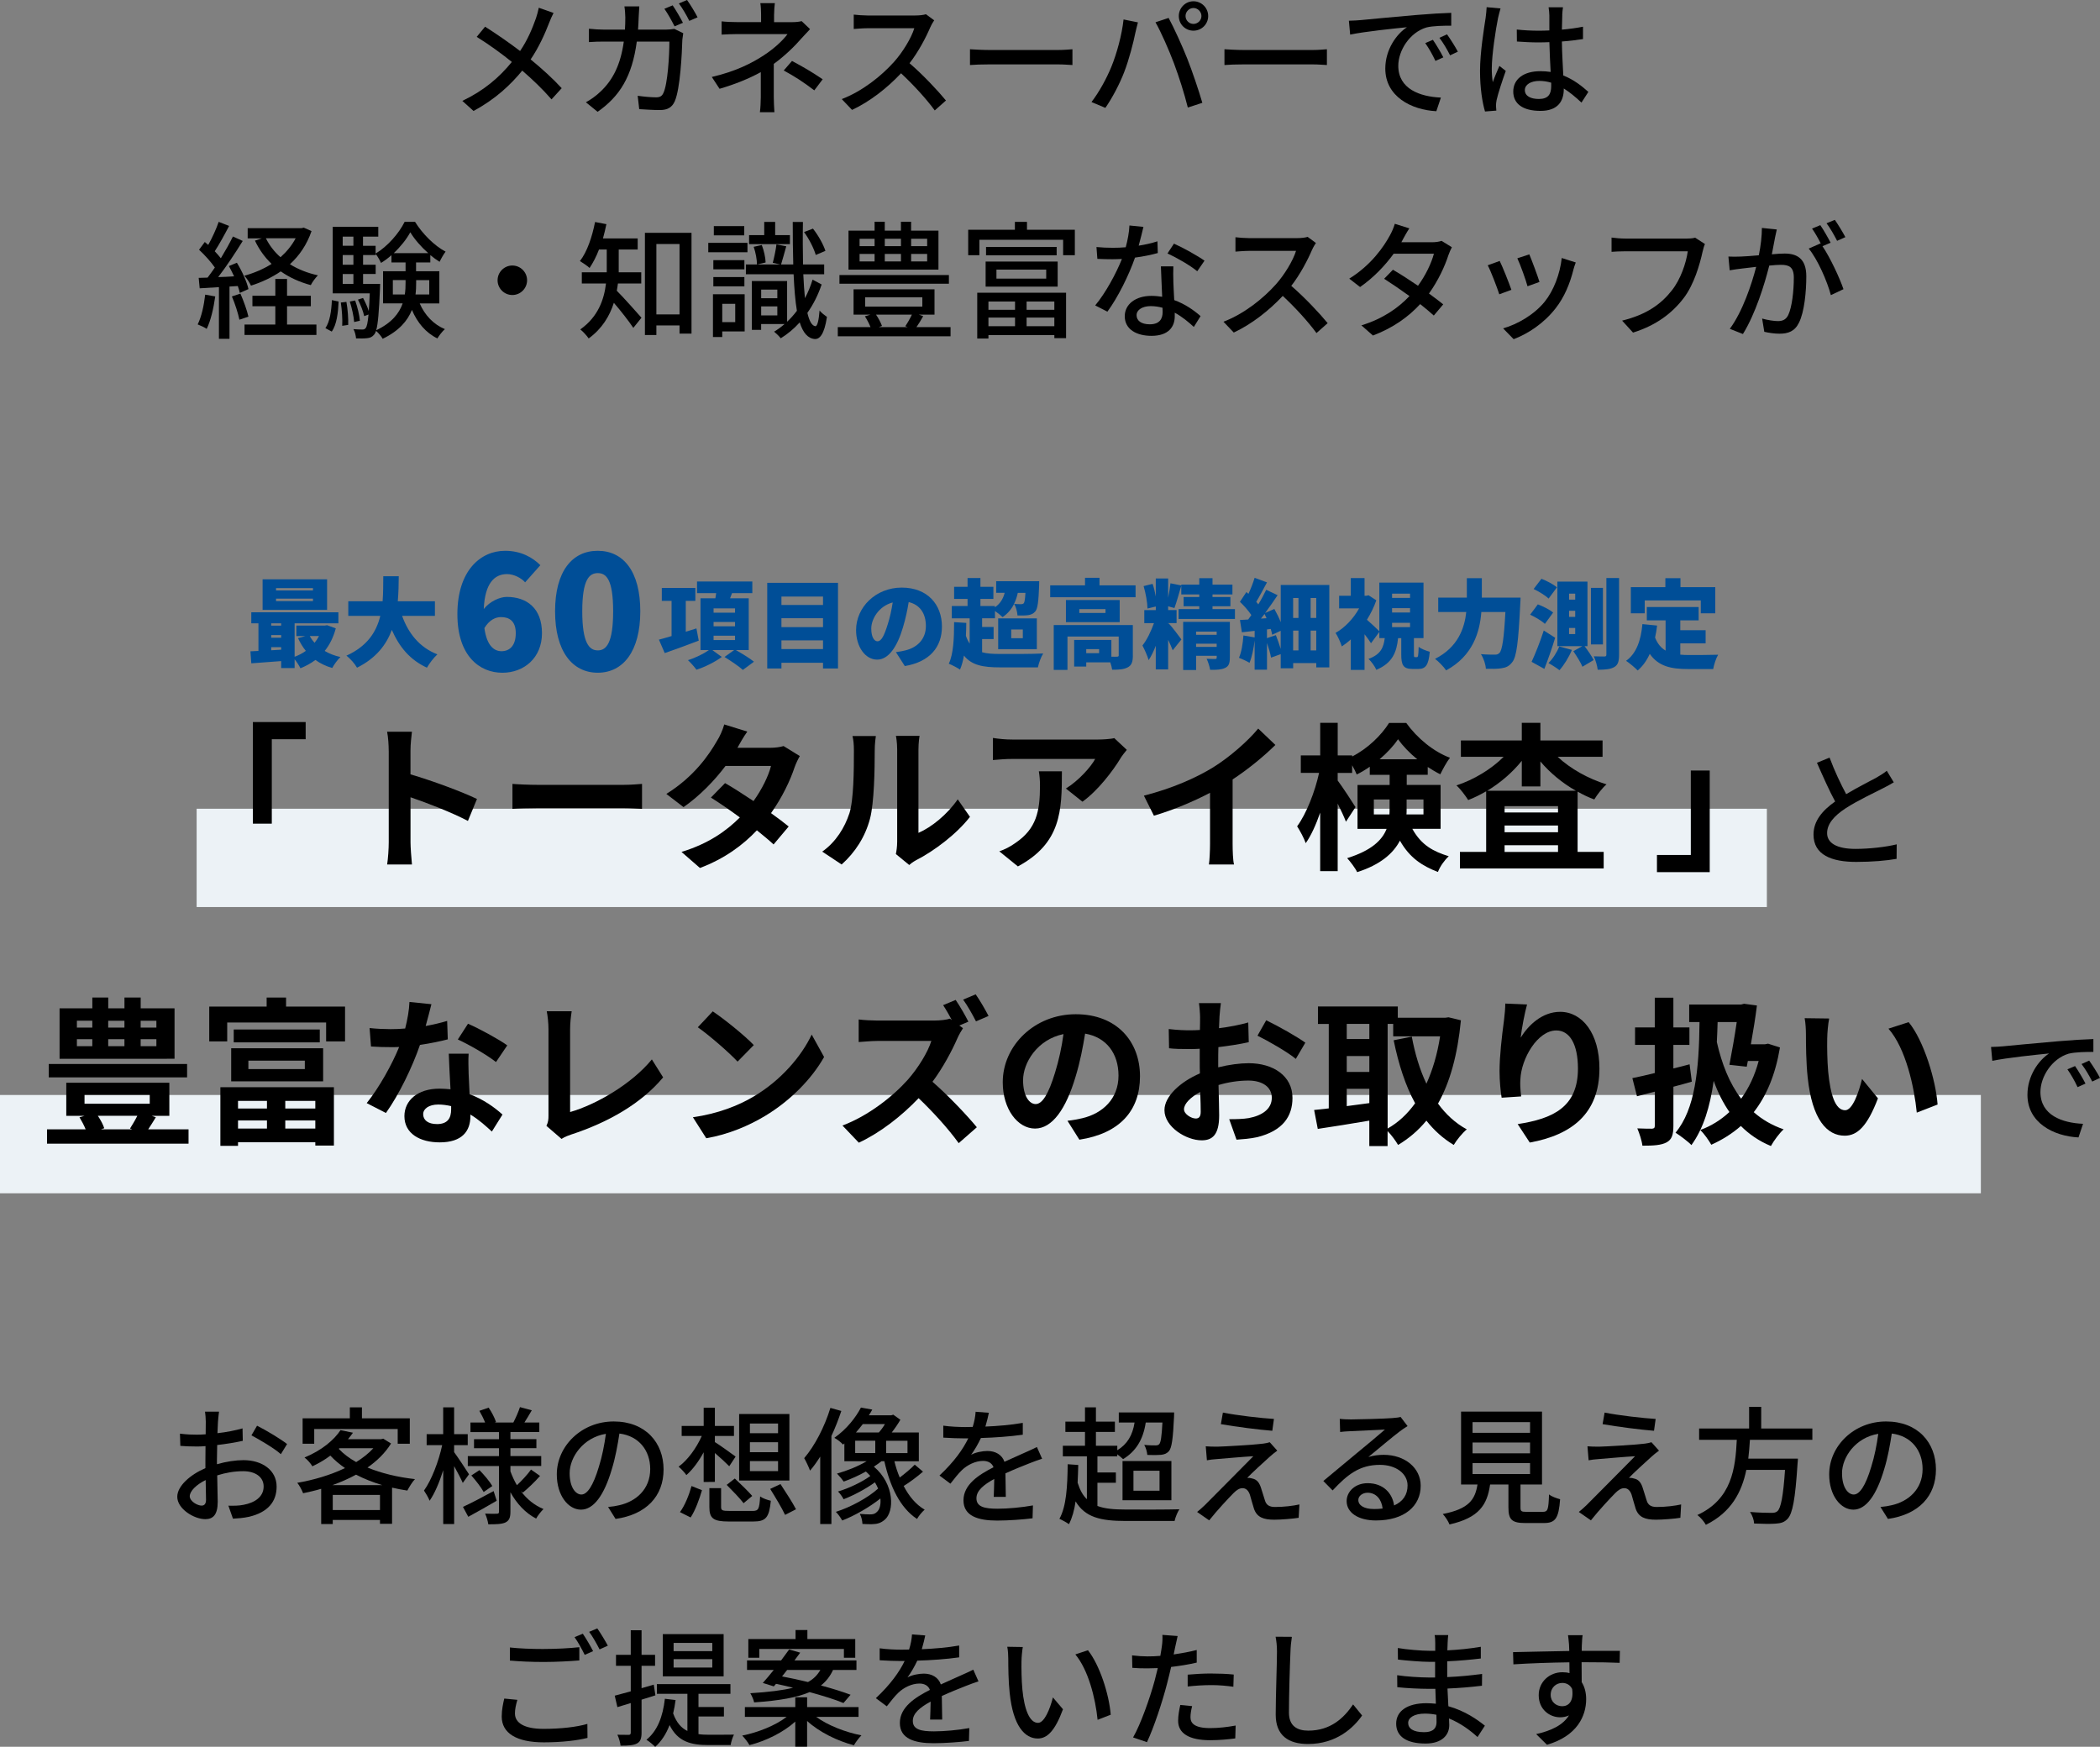 <?xml version="1.0" encoding="UTF-8"?>
<svg id="_レイヤー_2" data-name="レイヤー 2" xmlns="http://www.w3.org/2000/svg" viewBox="0 0 726.2 604.13">
  <rect x="0" y="0" width="726.2" height="604.13" fill="#808080" stroke="none"/>
  <defs>
    <style>
      .cls-1, .cls-2, .cls-3 {
        stroke-width: 0px;
      }

      .cls-2 {
        fill: #ecf2f6;
      }

      .cls-3 {
        fill: #004e97;
      }
    </style>
  </defs>
  <g id="_レイヤー_1-2" data-name="レイヤー 1">
    <g>
      <g>
        <path class="cls-1" d="m74.43,102.52c-.57,4.14-1.58,8.41-2.95,11.22-.66-.48-2.29-1.23-3.12-1.54,1.32-2.64,2.16-6.51,2.6-10.3l3.48.62Zm4.93-3.43v18.09h-3.65v-17.87c-2.42.13-4.66.26-6.65.4l-.35-3.61,3.08-.09c.79-1.06,1.67-2.25,2.51-3.48-1.36-1.98-3.52-4.36-5.46-6.16l1.98-2.68c.4.31.79.66,1.19,1.01,1.36-2.42,2.82-5.59,3.61-7.97l3.61,1.41c-1.54,2.95-3.39,6.34-4.97,8.76.79.84,1.54,1.67,2.11,2.42,1.58-2.6,3.08-5.28,4.18-7.53l3.39,1.54c-2.46,4-5.63,8.8-8.49,12.5,1.76-.04,3.61-.13,5.5-.26-.57-1.23-1.19-2.46-1.8-3.56l2.77-1.14c1.76,2.86,3.48,6.65,4,9.11l-2.99,1.32c-.13-.7-.4-1.5-.7-2.38l-2.86.18Zm3.78,2.46c1.1,2.51,2.29,5.81,2.77,7.96l-3.12,1.06c-.44-2.16-1.5-5.5-2.6-8.05l2.95-.97Zm24.6-21.65c-1.63,4.75-4.22,8.49-7.48,11.49,2.77,1.72,6.03,3.04,9.68,3.83-.84.84-1.98,2.38-2.46,3.39-3.92-1.06-7.39-2.64-10.39-4.75-3.08,2.11-6.56,3.74-10.3,4.93-.48-1.06-1.5-2.6-2.29-3.43,3.34-.92,6.6-2.29,9.42-4.09-2.38-2.29-4.31-4.97-5.76-8.05l2.42-.79h-4.93v-3.52h18.61l.79-.18,2.68,1.19Zm-8.49,32.34h10.17v3.61h-24.86v-3.61h10.65v-6.34h-7.92v-3.61h7.92v-5.81h4.05v5.81h8.23v3.61h-8.23v6.34Zm-7.31-29.84c1.23,2.46,2.9,4.67,5.06,6.56,2.11-1.89,3.92-4.05,5.24-6.56h-10.3Z"/>
        <path class="cls-1" d="m112.53,113.48c1.54-2.2,2.07-5.94,2.24-9.68l2.33.48c-.18,3.92-.66,8.01-2.38,10.39l-2.2-1.19Zm32.61-8.54c1.72,4,4.75,7.26,8.71,8.89-.84.7-2.02,2.24-2.6,3.21-4-1.94-6.95-5.46-8.8-9.86-1.5,3.74-4.44,7.26-10.12,9.99-.4-.79-1.5-2.07-2.29-2.73-.18.57-.4.97-.62,1.23-.66.84-1.41,1.19-2.42,1.28-.92.13-2.38.13-3.87.09-.09-.97-.4-2.38-.92-3.21,1.36.13,2.55.13,3.12.13.48,0,.84-.09,1.14-.53.4-.48.7-1.8.97-4.66l-1.5.57c-.31-1.58-1.23-3.92-2.16-5.72l1.76-.57c.75,1.36,1.54,3.12,1.98,4.53.13-1.63.26-3.61.35-6.12h-12.81v-23.01h15.75v3.39h-5.28v3.17h4.36v2.68c4.14-2.46,8.14-7.08,10.03-10.96h3.61c2.6,4.18,6.69,8.27,10.56,10.3-.7.92-1.54,2.38-2.07,3.52-1.06-.66-2.16-1.45-3.21-2.33v2.55h-4.93v3.04h8.05v11.13h-6.82Zm-25.35-.53c.48,2.55.7,5.85.62,7.96l-2.07.31c.13-2.2-.09-5.46-.48-8.05l1.94-.22Zm-1.28-22.58v3.17h3.7v-3.17h-3.7Zm0,6.38v3.34h3.7v-3.34h-3.7Zm0,9.99h3.7v-3.43h-3.7v3.43Zm3.96,13.16c-.13-1.89-.79-4.84-1.5-7.08l1.85-.35c.79,2.2,1.5,5.15,1.63,7l-1.98.44Zm8.98-13.16s0,1.06-.04,1.5c-.35,8.1-.7,12.37-1.32,14.52,5.37-2.55,7.96-5.85,9.15-9.29h-6.78v-11.13h7.79v-3.04h-4.88v-2.51c-1.14,1.01-2.38,1.94-3.61,2.68-.4-.88-1.19-2.29-1.85-3.12v.4h-4.36v3.34h4.36v3.21h-4.36v3.43h5.9Zm8.54,3.65c.22-1.41.26-2.77.26-4.14v-.84h-4.4v4.97h4.14Zm8.1-14.3c-2.46-2.16-4.71-4.75-6.21-7.22-1.28,2.38-3.34,4.97-5.72,7.22h11.93Zm-4.18,9.33v.88c0,1.36-.04,2.73-.22,4.09h4.75v-4.97h-4.53Z"/>
        <path class="cls-1" d="m182.27,96.93c0,2.82-2.29,5.1-5.1,5.1s-5.1-2.29-5.1-5.1,2.29-5.1,5.1-5.1,5.1,2.29,5.1,5.1Z"/>
        <path class="cls-1" d="m213.69,98.04c-.13.84-.22,1.67-.4,2.51,2.2,2.16,7.26,7.88,8.54,9.33l-2.82,3.52c-1.45-2.2-4.4-5.98-6.73-8.67-1.45,4.53-4.05,8.93-8.71,12.32-.57-.88-2.07-2.51-2.9-3.12,6.21-4.4,8.23-10.39,8.89-15.89h-8.36v-3.87h8.62v-7.88h-2.68c-.92,2.42-2.07,4.62-3.26,6.38-.75-.7-2.38-1.8-3.34-2.38,2.51-3.21,4.22-8.36,5.24-13.51l3.92.75c-.35,1.67-.75,3.34-1.19,4.93h12.01v3.83h-6.56v7.88h7.79v3.87h-8.05Zm25.44-17.51v34.85h-4.14v-2.82h-8.01v3.3h-3.96v-35.34h16.11Zm-4.14,28.21v-24.34h-8.01v24.34h8.01Z"/>
        <path class="cls-1" d="m258.48,87.25h-13.55v-3.26h13.55v3.26Zm-.97,27.37h-7.75v1.94h-3.21v-14.79h10.96v12.85Zm-.09-21.47h-10.74v-3.17h10.74v3.17Zm-10.74,2.68h10.74v3.21h-10.74v-3.21Zm10.69-14.43h-10.52v-3.21h10.52v3.21Zm-7.61,23.68v6.34h4.49v-6.34h-4.49Zm34.37-6.69c-1.23,3.65-2.9,6.95-4.93,9.81.66,2.86,1.58,4.49,2.77,4.62.7.04,1.19-2.11,1.45-5.46.53.79,1.98,1.85,2.55,2.24-.92,6.12-2.55,7.7-4.14,7.66-2.46-.18-4.14-2.16-5.28-5.76-2.02,2.24-4.22,4.05-6.56,5.5-.48-.66-1.58-1.72-2.29-2.29,1.23-.75,2.46-1.63,3.61-2.64h-8.1v2.02h-3.21v-16.9h12.19v14.08c1.19-1.1,2.33-2.38,3.39-3.78-.57-3.39-.92-7.66-1.14-12.63h-16.5v-3.39h11.93l-2.64-.57c.48-1.76,1.06-4.53,1.28-6.38l3.39.66c-.66,2.24-1.28,4.71-1.8,6.29h4.22c-.13-4.4-.18-9.33-.18-14.7h3.52c-.09,5.37-.04,10.3.04,14.7h7.31v3.39h-7.22c.13,3.12.35,5.9.57,8.27,1.06-1.98,1.94-4.14,2.64-6.42l3.12,1.67Zm-10.96-13.95h-14.13v-3.12h5.24v-4.58h3.78v4.58h5.1v3.12Zm-9.73.31c.75,1.89,1.28,4.4,1.32,6.03l-2.99.7c0-1.63-.44-4.14-1.14-6.12l2.82-.62Zm-.22,15.4v2.99h5.59v-2.99h-5.59Zm5.59,8.93v-3.12h-5.59v3.12h5.59Zm13.29-20.9c-.62-2.2-2.29-5.54-4.05-7.92l3.08-1.19c1.85,2.33,3.61,5.5,4.31,7.7l-3.34,1.41Z"/>
        <path class="cls-1" d="m328.71,113.13v3.17h-38.99v-3.17h11.31c-.48-1.23-1.23-2.64-1.94-3.74l1.89-.57h-5.81v-8.76h27.99v8.76h-5.41l1.5.53c-.75,1.36-1.58,2.68-2.33,3.78h11.79Zm-.57-15.01h-37.85v-2.99h37.85v2.99Zm-3.61-4.88h-31.11v-13.47h9.02v-3.08h3.52v3.08h5.59v-3.08h3.52v3.08h9.46v13.47Zm-27.28-8.1h5.19v-2.55h-5.19v2.55Zm0,5.28h5.19v-2.6h-5.19v2.6Zm1.94,15.62h19.76v-3.21h-19.76v3.21Zm3.74,2.77c.88,1.28,1.67,2.82,2.07,3.92l-1.1.4h9.99l-.84-.31c.75-1.06,1.67-2.68,2.29-4h-12.41Zm3.04-26.23v2.55h5.59v-2.55h-5.59Zm0,5.24v2.6h5.59v-2.6h-5.59Zm14.65-5.24h-5.54v2.55h5.54v-2.55Zm0,5.24h-5.54v2.6h5.54v-2.6Z"/>
        <path class="cls-1" d="m371.69,79.46v8.8h-4.05v-5.33h-28.96v5.33h-3.87v-8.8h16.15v-2.73h4.18v2.73h16.55Zm-33.75,21.78h30.72v15.71h-4.05v-1.06h-22.8v1.19h-3.87v-15.84Zm2.9-10.78h24.91v8.67h-24.91v-8.67Zm24.56-5.06v2.9h-24.42v-2.9h24.42Zm-23.59,18.88v2.86h9.2v-2.86h-9.2Zm0,8.54h9.2v-2.99h-9.2v2.99Zm2.77-16.46h17.21v-3.12h-17.21v3.12Zm20.02,7.92h-9.59v2.86h9.59v-2.86Zm0,8.54v-2.99h-9.59v2.99h9.59Z"/>
        <path class="cls-1" d="m393.78,84.96c2.24-.35,4.44-.84,6.47-1.5l.13,4.05c-2.2.62-4.93,1.19-7.88,1.58-2.16,6.21-5.98,13.86-9.55,18.7l-4.22-2.16c3.61-4.31,7.26-11.09,9.24-16.06-1.1.04-2.16.09-3.21.09-1.67,0-3.52-.04-5.28-.13l-.31-4.09c1.72.18,3.83.26,5.59.26,1.45,0,2.99-.04,4.53-.18.66-2.46,1.19-5.19,1.28-7.53l4.84.48c-.35,1.54-.97,4-1.63,6.47Zm11.97,12.32c.04,1.45.18,4,.31,6.51,3.78,1.36,6.86,3.56,9.11,5.54l-2.33,3.74c-1.72-1.58-3.96-3.48-6.6-4.93v1.23c0,3.74-2.24,6.78-8.05,6.78-5.1,0-9.24-2.2-9.24-6.78,0-4.14,3.74-7.04,9.2-7.04,1.32,0,2.55.13,3.74.31-.13-3.48-.35-7.61-.44-10.52h4.31c-.09,1.85-.04,3.39,0,5.15Zm-8.14,14.88c3.34,0,4.44-1.85,4.44-4.22,0-.4,0-.92-.04-1.5-1.28-.35-2.64-.57-4.09-.57-2.9,0-4.88,1.32-4.88,3.12,0,1.89,1.58,3.17,4.58,3.17Zm6.12-24.51l2.24-3.39c3.17,1.41,8.36,4.31,10.56,5.9l-2.51,3.65c-2.42-2.02-7.3-4.8-10.3-6.16Z"/>
        <path class="cls-1" d="m453.75,86.33c-1.54,3.61-4.14,8.58-7.22,12.54,4.53,3.87,9.86,9.55,12.59,12.89l-3.87,3.43c-2.9-3.96-7.31-8.8-11.66-12.85-4.71,5.02-10.65,9.72-16.94,12.67l-3.56-3.74c7.13-2.73,13.73-8.01,18.09-12.89,2.99-3.34,5.94-8.19,7-11.62h-16.15c-1.72,0-4.09.22-4.8.26v-4.97c.88.13,3.43.31,4.8.31h16.33c1.63,0,3.08-.18,3.83-.44l2.86,2.11c-.31.44-.97,1.54-1.28,2.29Z"/>
        <path class="cls-1" d="m485.08,82.9c-.18.31-.31.57-.48.88h10.61c1.23,0,2.46-.18,3.3-.48l3.56,2.2c-.4.75-.88,1.85-1.19,2.73-1.23,3.83-3.52,8.8-6.73,13.29,1.85,1.32,3.56,2.64,4.93,3.74l-3.26,3.87c-1.23-1.14-2.9-2.51-4.71-3.96-3.92,4.27-9.15,8.14-16.33,10.87l-4-3.52c7.52-2.29,12.85-6.12,16.63-10.12-3.04-2.2-6.21-4.36-8.76-5.99l3.04-3.12c2.64,1.54,5.72,3.52,8.67,5.54,2.6-3.56,4.67-7.88,5.5-11.09h-13.91c-2.9,4-6.91,8.27-11.62,11.53l-3.74-2.9c7.61-4.71,11.97-11.09,14.08-15.01.53-.92,1.32-2.68,1.67-3.96l5.02,1.58c-.88,1.32-1.8,3.04-2.29,3.92Z"/>
        <path class="cls-1" d="m522.65,100.24l-4.18,1.54c-.75-2.33-3.04-8.32-4-10.03l4.14-1.5c1.01,2.02,3.21,7.57,4.05,9.99Zm21.43-6.87c-1.19,4.71-3.08,9.37-6.16,13.29-4.05,5.19-9.51,8.76-14.48,10.65l-3.65-3.74c4.97-1.41,10.78-4.75,14.43-9.29,3.04-3.78,5.24-9.5,5.85-15.05l4.84,1.54c-.4,1.1-.66,1.89-.84,2.6Zm-11.71,4.14l-4.14,1.5c-.53-2.07-2.51-7.57-3.52-9.68l4.14-1.36c.79,1.85,2.95,7.61,3.52,9.55Z"/>
        <path class="cls-1" d="m588.79,86.95c-.97,4.49-2.99,11.49-6.56,16.15-4,5.24-9.51,9.42-17.51,11.93l-3.78-4.14c8.62-2.11,13.6-5.85,17.21-10.47,3.04-3.83,4.93-9.46,5.5-13.51h-21.61c-1.89,0-3.65.09-4.75.18v-4.93c1.23.18,3.3.35,4.75.35h21.34c.75,0,1.85-.04,2.82-.31l3.39,2.2c-.35.7-.57,1.67-.79,2.55Z"/>
        <path class="cls-1" d="m613.78,82.41c-.26,1.36-.66,3.48-1.06,5.54,1.8-.18,3.43-.26,4.44-.26,4.22,0,7.48,1.72,7.48,7.88,0,5.19-.66,12.28-2.51,15.97-1.45,3.04-3.74,3.87-6.78,3.87-1.72,0-3.78-.31-5.24-.66l-.75-4.58c1.8.53,4.18.88,5.41.88,1.54,0,2.77-.4,3.61-2.07,1.32-2.77,1.94-8.36,1.94-12.94,0-3.79-1.72-4.45-4.49-4.45-.92,0-2.38.09-4,.26-1.63,6.47-4.75,16.63-9.11,23.67l-4.53-1.8c4.4-5.94,7.57-15.45,9.11-21.43-1.98.22-3.78.44-4.8.57-1.1.13-3.17.4-4.36.62l-.44-4.75c1.45.09,2.77.04,4.27,0,1.41-.04,3.78-.22,6.25-.44.66-3.26,1.06-6.6,1.06-9.46l5.15.53c-.22.92-.44,2.07-.66,3.04Zm19.27,1.54l-2.82,1.19c2.68,3.96,5.98,11.09,7.26,14.87l-4.36,2.07c-1.23-4.71-4.58-12.41-7.66-16.11l4.09-1.8c.04.09.13.18.18.26-.84-1.72-2.07-3.92-3.12-5.37l2.86-1.19c1.1,1.58,2.68,4.36,3.56,6.07Zm5.1-1.94l-2.86,1.28c-.97-1.89-2.38-4.4-3.65-6.07l2.86-1.19c1.14,1.63,2.82,4.4,3.65,5.99Z"/>
      </g>
      <g>
        <path class="cls-1" d="m189.84,8.05c-1.41,3.65-3.52,8.36-6.34,12.5,3.92,3.21,7.7,6.64,10.74,9.95l-3.52,3.87c-3.17-3.65-6.47-6.78-10.12-9.95-4,4.88-9.29,9.9-16.85,13.95l-3.87-3.48c7.48-3.56,12.81-8.14,17.12-13.47-3.21-2.6-7.79-5.98-12.15-8.67l2.9-3.52c3.7,2.33,8.58,5.72,12.1,8.41,2.6-3.83,4.22-7.75,5.5-11.35.35-.97.75-2.55.97-3.61l5.1,1.8c-.48.88-1.23,2.6-1.58,3.56Z"/>
        <path class="cls-1" d="m220.86,5.94c-.04,1.5-.13,2.95-.22,4.31h9.51c1.14,0,2.16-.13,3.04-.26l3.08,1.5c-.13.75-.26,1.67-.31,2.24-.13,4.44-.7,17.03-2.64,21.34-.92,2.02-2.42,2.99-5.1,2.99-2.38,0-4.93-.18-7.17-.31l-.53-4.62c2.24.31,4.58.53,6.38.53,1.32,0,2.02-.4,2.51-1.5,1.5-3.08,2.07-13.03,2.07-17.78h-11.27c-1.63,12.23-5.98,18.97-13.55,24.29l-4.05-3.3c1.58-.84,3.52-2.2,5.06-3.7,4.27-4,6.95-9.33,8.05-17.29h-6.69c-1.63,0-3.7.04-5.37.18v-4.62c1.67.18,3.65.31,5.37.31h7.08c.09-1.32.13-2.73.13-4.22,0-.97-.13-2.77-.31-3.83h5.15c-.09,1.06-.18,2.68-.22,3.74Zm15.31,1.94l-2.9,1.23c-.88-1.76-2.33-4.4-3.52-6.07l2.86-1.19c1.1,1.58,2.68,4.31,3.56,6.03Zm5.06-1.89l-2.86,1.23c-.92-1.89-2.38-4.4-3.61-6.03l2.82-1.19c1.19,1.63,2.82,4.36,3.65,5.98Z"/>
        <path class="cls-1" d="m267.68,5.06v2.6h6.42c1.14,0,2.29-.13,3.12-.35l2.9,2.77c-.92.97-2.07,2.2-2.86,3.08-2.24,2.6-5.81,6.16-9.68,8.93v11.53c0,1.63.13,3.83.22,5.19h-5.02c.18-1.28.31-3.56.31-5.19v-8.67c-4.09,2.24-8.85,4.18-14.26,5.76l-2.68-4.09c8.4-1.94,13.99-4.88,17.91-7.44,3.7-2.38,6.87-5.41,8.27-7.39h-17.25c-1.58,0-4.18.09-5.54.18v-4.58c1.5.18,3.96.26,5.46.26h8.19v-2.6c0-1.32-.09-2.95-.26-3.96h5.02c-.13,1.01-.26,2.68-.26,3.96Zm3.34,19.32l2.86-3.3c4.09,2.2,6.42,3.52,10.61,6.34l-2.9,3.83c-3.83-2.9-6.6-4.71-10.56-6.87Z"/>
        <path class="cls-1" d="m321.75,9.33c-1.54,3.61-4.14,8.58-7.22,12.54,4.53,3.87,9.86,9.55,12.59,12.89l-3.87,3.43c-2.9-3.96-7.31-8.8-11.66-12.85-4.71,5.02-10.65,9.72-16.94,12.67l-3.56-3.74c7.13-2.73,13.73-8.01,18.09-12.89,2.99-3.34,5.94-8.19,7-11.62h-16.15c-1.72,0-4.09.22-4.8.26v-4.97c.88.13,3.43.31,4.8.31h16.33c1.63,0,3.08-.18,3.83-.44l2.86,2.11c-.31.44-.97,1.54-1.28,2.29Z"/>
        <path class="cls-1" d="m341.99,17.29h23.94c2.11,0,3.83-.18,4.93-.26v5.46c-.97-.04-2.99-.22-4.93-.22h-23.94c-2.42,0-5.06.09-6.56.22v-5.46c1.45.09,4.18.26,6.56.26Z"/>
        <path class="cls-1" d="m388.54,6.73l4.97,1.01c-.31,1.1-.7,2.77-.92,3.74-.57,2.9-2.16,9.2-3.87,13.55-1.58,4.09-4.09,8.85-6.47,12.28l-4.8-2.02c2.77-3.61,5.28-8.32,6.82-12.06,1.94-4.71,3.7-11.22,4.27-16.5Zm11.05.97l4.53-1.5c1.8,3.3,4.71,9.68,6.47,14.13,1.67,4.22,4,11.09,5.19,15.23l-5.02,1.63c-1.19-4.8-3.04-10.61-4.8-15.31-1.72-4.58-4.49-10.87-6.38-14.17Zm13.11-7.26c2.82,0,5.1,2.29,5.1,5.11s-2.29,5.06-5.1,5.06-5.06-2.24-5.06-5.06,2.29-5.11,5.06-5.11Zm0,7.83c1.5,0,2.77-1.23,2.77-2.73s-1.28-2.77-2.77-2.77-2.73,1.28-2.73,2.77,1.23,2.73,2.73,2.73Z"/>
        <path class="cls-1" d="m429.99,17.29h23.94c2.11,0,3.83-.18,4.93-.26v5.46c-.97-.04-2.99-.22-4.93-.22h-23.94c-2.42,0-5.06.09-6.56.22v-5.46c1.45.09,4.18.26,6.56.26Z"/>
        <path class="cls-1" d="m470.56,6.95c3.21-.31,11.05-1.06,19.14-1.76,4.71-.4,9.11-.66,12.15-.75v4.44c-2.46,0-6.29.04-8.58.62-5.85,1.76-9.73,8.05-9.73,13.25,0,8.01,7.48,10.69,14.74,11l-1.58,4.71c-8.62-.44-17.65-5.06-17.65-14.74,0-6.64,3.92-11.97,7.48-14.3-4.44.44-14.7,1.5-19.63,2.55l-.44-4.8c1.67-.04,3.21-.13,4.09-.22Zm28.56,12.89l-2.73,1.23c-1.06-2.25-2.2-4.27-3.52-6.16l2.64-1.14c1.06,1.54,2.68,4.22,3.61,6.07Zm5.02-1.98l-2.68,1.28c-1.14-2.24-2.29-4.18-3.7-6.07l2.64-1.19c1.06,1.5,2.77,4.14,3.74,5.98Z"/>
        <path class="cls-1" d="m518.03,6.29c-.75,3.56-2.16,12.72-2.16,17.43,0,1.58.09,3.08.35,4.71.62-1.8,1.58-4,2.29-5.63l2.2,1.72c-1.19,3.34-2.68,7.83-3.17,10.08-.13.62-.22,1.5-.22,2.02.04.44.09,1.1.13,1.63l-3.92.31c-.92-3.12-1.72-8.01-1.72-13.99,0-6.51,1.41-14.92,1.94-18.44.13-1.1.31-2.51.35-3.65l4.8.44c-.26.79-.7,2.6-.88,3.39Zm22.22-1.06c-.04,1.1-.09,2.99-.13,5.02,2.6-.22,5.06-.57,7.3-1.01v4.27c-2.29.35-4.75.66-7.3.84.04,4.4.35,8.36.48,11.75,3.65,1.45,6.47,3.7,8.67,5.68l-2.38,3.7c-2.07-1.94-4.09-3.61-6.12-4.88v.22c0,4.05-1.94,7.53-8.05,7.53s-9.42-2.46-9.42-6.69,3.48-7.04,9.37-7.04c1.23,0,2.42.09,3.56.26-.18-3.08-.35-6.87-.44-10.3-1.23.04-2.46.09-3.7.09-2.55,0-4.97-.13-7.53-.31l-.04-4.14c2.51.26,4.97.4,7.61.4,1.23,0,2.42-.04,3.65-.09v-5.19c0-.75-.13-1.98-.26-2.82h4.97c-.13.88-.22,1.85-.26,2.73Zm-8.1,29c3.26,0,4.27-1.67,4.27-4.44v-1.19c-1.32-.4-2.68-.62-4.09-.62-2.95,0-5.02,1.28-5.02,3.17,0,2.07,2.02,3.08,4.84,3.08Z"/>
      </g>
    </g>
    <g>
      <g>
        <path class="cls-1" d="m178.08,592.65c0,3.12,3.08,5.28,9.86,5.28,5.98,0,11.62-.66,15.18-1.72l.04,4.84c-3.43.88-8.89,1.54-15.09,1.54-9.46,0-14.57-3.17-14.57-8.93,0-2.38.48-4.49.88-6.21l4.53.44c-.48,1.67-.84,3.17-.84,4.75Zm10.03-22.35c4.27,0,8.98-.26,12.23-.62v4.58c-3.04.26-8.1.53-12.23.53-4.49,0-8.27-.18-11.79-.48v-4.53c3.21.35,7.26.53,11.79.53Zm16.99.75l-2.9,1.28c-.88-1.8-2.29-4.44-3.52-6.12l2.86-1.19c1.1,1.58,2.68,4.31,3.56,6.03Zm5.1-1.89l-2.86,1.28c-.97-1.89-2.38-4.45-3.61-6.07l2.82-1.19c1.14,1.63,2.82,4.4,3.65,5.99Z"/>
        <path class="cls-1" d="m221.86,587.81v11.4c0,2.02-.4,3.12-1.54,3.74-1.19.66-2.95.79-5.72.79-.09-.97-.57-2.73-1.1-3.78,1.76.04,3.39.04,3.87.04.53,0,.75-.18.75-.79v-10.21l-4.62,1.41-.92-3.96c1.54-.4,3.48-.92,5.54-1.5v-8.84h-5.1v-3.79h5.1v-8.49h3.74v8.49h4.67v3.79h-4.67v7.75l4.22-1.23.57,3.7-4.8,1.5Zm19.67,11.93c1.19.18,2.42.22,3.7.22s6.91,0,8.58-.04c-.48.88-1.01,2.6-1.14,3.61h-7.57c-6.12,0-10.69-1.1-13.55-6.91-1.19,3.08-2.82,5.59-4.97,7.53-.62-.66-2.16-1.94-3.04-2.46,3.78-3.04,5.68-7.96,6.38-14.17l3.7.44c-.22,1.63-.48,3.17-.84,4.62,1.14,3.17,2.82,5.06,4.93,6.07v-12.85h-10.56v-3.34h25.44v3.34h-11.05v4.58h8.8v3.26h-8.8v6.12Zm8.71-19.98h-21.04v-14.61h21.04v14.61Zm-3.92-11.57h-13.38v2.86h13.38v-2.86Zm0,5.63h-13.38v2.9h13.38v-2.9Z"/>
        <path class="cls-1" d="m282.27,593.79c3.96,2.9,9.99,5.28,15.62,6.38-.84.84-2.02,2.38-2.6,3.43-5.76-1.5-12.01-4.58-16.19-8.41v8.89h-4.09v-8.67c-4.09,3.7-10.12,6.69-15.84,8.14-.53-.97-1.67-2.46-2.51-3.3,5.54-1.1,11.53-3.52,15.36-6.47h-14.43v-3.39h17.43v-3.39h4.09v3.39h17.78v3.39h-14.61Zm-18.48-11.75c1.14-1.23,2.42-2.82,3.78-4.49h-9.24v-3.3h11.79c.97-1.32,1.94-2.6,2.77-3.78l3.83,1.1c-.62.88-1.28,1.76-1.98,2.68h21.43v3.3h-8.1c-.97,2.11-2.29,3.87-4.18,5.37,3.96,1.06,7.57,2.2,10.25,3.21l-2.46,2.86c-2.82-1.19-7.08-2.51-11.71-3.78-4.27,1.85-10.34,2.95-19.19,3.56-.13-.88-.84-2.38-1.32-3.17,6.47-.4,11.22-1.01,14.79-1.89-2.02-.53-4-.97-5.9-1.36l-.75.88-3.83-1.19Zm-1.23-8.71h-3.78v-6.47h16.33v-3.12h4.09v3.12h16.55v6.47h-3.92v-3.04h-29.26v3.04Zm9.64,4.22c-.57.75-1.19,1.5-1.76,2.24,2.82.53,5.9,1.19,8.98,1.94,2.02-1.1,3.3-2.51,4.27-4.18h-11.49Z"/>
        <path class="cls-1" d="m318.75,570.38c4.31-.18,8.93-.57,12.94-1.28v4.09c-4.31.62-9.73,1.01-14.48,1.14-.97,2.07-2.16,4.14-3.39,5.81,1.45-.84,3.92-1.32,5.63-1.32,2.77,0,5.06,1.28,5.9,3.74,2.73-1.28,4.97-2.2,7.04-3.17,1.5-.66,2.77-1.23,4.18-1.94l1.8,4.05c-1.28.4-3.17,1.1-4.49,1.63-2.24.88-5.1,2.02-8.19,3.43.04,2.51.09,6.03.13,8.14h-4.18c.09-1.54.13-4.05.18-6.21-3.78,2.07-6.16,4.09-6.16,6.69,0,2.99,2.86,3.61,7.31,3.61,3.56,0,8.36-.44,12.23-1.14l-.13,4.45c-3.17.4-8.27.79-12.23.79-6.56,0-11.66-1.54-11.66-7s5.28-8.85,10.39-11.44c-.57-1.54-1.98-2.2-3.61-2.2-2.68,0-5.46,1.41-7.3,3.17-1.28,1.23-2.55,2.86-4,4.71l-3.78-2.82c5.15-4.84,8.14-9.11,9.95-12.85h-1.28c-1.85,0-4.88-.09-7.35-.26v-4.14c2.33.35,5.46.48,7.57.48.84,0,1.72,0,2.6-.04.57-1.8.92-3.65,1.01-5.24l4.58.35c-.26,1.23-.62,2.86-1.19,4.75Z"/>
        <path class="cls-1" d="m353.24,574.38c-.04,2.77,0,6.47.31,9.9.66,6.91,2.46,11.57,5.41,11.57,2.2,0,4.14-4.8,5.15-8.8l3.48,4.09c-2.77,7.53-5.5,10.12-8.71,10.12-4.44,0-8.54-4.22-9.73-15.8-.44-3.87-.48-9.15-.48-11.79,0-1.1-.09-2.95-.35-4.14l5.37.09c-.22,1.28-.44,3.56-.44,4.75Zm30.85,18.66l-4.53,1.76c-.75-7.57-3.26-17.34-7.7-22.62l4.36-1.45c4.05,5.1,7.31,15.18,7.88,22.31Z"/>
        <path class="cls-1" d="m406.4,569.59c-.13.75-.31,1.63-.53,2.6,2.68-.4,5.41-.88,7.97-1.54v4.36c-2.77.66-5.85,1.14-8.85,1.5-.44,1.89-.92,3.92-1.41,5.77-1.58,6.2-4.58,15.27-6.95,20.24l-4.8-1.63c2.6-4.49,5.81-13.55,7.48-19.71.35-1.36.7-2.82,1.06-4.27-1.28.04-2.46.09-3.56.09-2.02,0-3.65-.04-5.24-.18l-.09-4.31c2.16.26,3.7.35,5.37.35,1.36,0,2.86-.04,4.4-.18.22-1.32.44-2.46.53-3.3.22-1.36.26-2.99.18-3.96l5.28.4c-.26,1.1-.66,2.9-.84,3.79Zm5.28,24.29c0,1.98,1.19,3.78,6.82,3.78,2.9,0,5.9-.35,8.8-.88l-.13,4.45c-2.42.31-5.37.62-8.71.62-7.17,0-11.05-2.33-11.05-6.69,0-1.85.35-3.7.75-5.5l4.09.4c-.35,1.36-.57,2.73-.57,3.83Zm7.26-15.09c2.55,0,5.19.09,7.7.35l-.13,4.22c-2.24-.31-4.84-.57-7.48-.57-2.86,0-5.54.18-8.32.48v-4.09c2.38-.22,5.41-.4,8.23-.4Z"/>
        <path class="cls-1" d="m446.26,571.17c-.22,4.88-.53,15.05-.53,21.12,0,4.66,2.86,6.25,6.69,6.25,7.7,0,12.32-4.36,15.49-9.07l3.12,3.83c-2.9,4.18-8.85,9.86-18.7,9.86-6.69,0-11.18-2.86-11.18-10.17,0-6.25.44-17.6.44-21.83,0-1.85-.18-3.65-.48-5.1l5.63.04c-.26,1.63-.44,3.48-.48,5.06Z"/>
        <path class="cls-1" d="m500.6,568.44c-.04.53-.04,1.36-.09,2.33,3.78-.18,7.66-.57,11.57-1.23v4.05c-3.26.4-7.35.79-11.62.97v5.46c4.36-.18,8.23-.57,12.06-1.1l-.04,4.09c-4.05.48-7.7.79-11.93.97.09,2.02.22,4.14.31,6.12,5.72,1.58,10.08,4.66,12.63,6.73l-2.55,3.92c-2.51-2.29-5.85-4.8-9.86-6.42.04.92.09,1.67.09,2.29,0,3.34-2.42,6.38-8.19,6.38-6.6,0-10.17-2.46-10.17-6.87s3.92-7.08,10.47-7.08c1.14,0,2.2.09,3.26.18-.04-1.72-.13-3.52-.18-5.15h-2.42c-2.82,0-7.7-.22-10.74-.57l-.04-4.14c2.99.48,8.19.79,10.87.79h2.24v-5.41h-1.8c-2.9,0-8.19-.44-11.05-.79l-.04-4c2.95.53,8.23.97,11.05.97h1.89v-2.68c0-.75-.04-2.07-.22-2.77h4.71c-.09.79-.18,1.76-.22,2.99Zm-8.19,30.63c2.46,0,4.36-.75,4.36-3.56,0-.62,0-1.5-.04-2.46-1.28-.26-2.64-.4-4-.4-3.74,0-5.77,1.45-5.77,3.21,0,1.89,1.67,3.21,5.46,3.21Z"/>
        <path class="cls-1" d="m547.02,568.75c-.04.53-.04,1.32-.04,2.2h13.2l-.09,4.14c-2.6-.13-6.78-.22-13.16-.22.04,2.38.04,4.93.04,6.91,1.01,1.58,1.54,3.61,1.54,5.85,0,5.85-3.12,12.76-13.55,15.8l-3.74-3.7c5.19-1.14,9.24-3.08,11.35-6.47-.88.44-1.94.66-3.08.66-3.56,0-7.39-2.64-7.39-7.66,0-4.62,3.74-7.92,8.19-7.92.88,0,1.72.09,2.46.31,0-1.14-.04-2.46-.04-3.74-6.69.09-13.91.35-19.36.7l-.13-4.22c4.97-.09,13.16-.31,19.45-.4-.04-.97-.04-1.72-.09-2.25-.13-1.41-.26-2.77-.35-3.21h5.06c-.13.57-.26,2.6-.26,3.21Zm-6.78,21.34c2.29,0,4-1.8,3.43-5.94-.7-1.45-1.98-2.11-3.43-2.11-2.02,0-4,1.5-4,4.14,0,2.42,1.89,3.92,4,3.92Z"/>
      </g>
      <g>
        <path class="cls-1" d="m75.38,491.62c-.04,1.06-.09,2.46-.18,4.05,3.08-.35,6.25-.97,8.67-1.67l.09,4.31c-2.55.57-5.81,1.1-8.85,1.45-.04,1.76-.09,3.52-.09,5.1v1.54c3.21-.92,6.47-1.41,9.15-1.41,6.56,0,11.49,3.52,11.49,9.15,0,5.24-3.04,8.89-9.51,10.43-1.98.44-3.96.57-5.59.66l-1.58-4.49c1.76.04,3.65.04,5.28-.31,3.7-.7,6.91-2.64,6.91-6.34,0-3.39-3.04-5.28-7.04-5.28-3.08,0-6.12.53-9.02,1.45.04,3.65.18,7.35.18,9.11,0,4.66-1.72,6.03-4.31,6.03-3.83,0-9.68-3.52-9.68-7.75,0-3.74,4.53-7.66,9.73-9.9v-2.73c0-1.54,0-3.21.04-4.88-1.1.09-2.07.13-2.9.13-2.68,0-4.36-.09-5.81-.22l-.13-4.22c2.51.31,4.22.35,5.85.35.92,0,1.94-.04,3.04-.13,0-1.98.04-3.57.04-4.36,0-.92-.13-2.68-.26-3.48h4.84c-.13.84-.26,2.33-.35,3.39Zm-5.63,29.09c.88,0,1.5-.57,1.5-2.02s-.09-3.96-.13-6.82c-3.21,1.58-5.5,3.83-5.5,5.59s2.64,3.26,4.14,3.26Zm29.53-21.3l-2.16,3.52c-2.11-1.94-7.39-5.06-10.17-6.51l1.94-3.34c3.26,1.63,8.19,4.62,10.39,6.34Z"/>
        <path class="cls-1" d="m135.23,499.23c-1.98,3.21-4.8,5.99-8.14,8.32,4.8,1.98,10.43,3.34,16.41,4-.92.97-2.02,2.77-2.64,3.96-1.8-.26-3.56-.62-5.28-1.01v12.5h-4.18v-1.32h-16.33v1.41h-4v-12.19c-2.07.62-4.18,1.1-6.25,1.54-.4-1.06-1.28-2.73-2.02-3.61,5.68-.97,11.49-2.68,16.5-5.1-1.85-1.28-3.56-2.68-5.06-4.31-1.8,1.36-3.87,2.6-6.21,3.7-.57-.97-1.8-2.38-2.73-3.04,6.07-2.51,10.25-6.12,12.45-9.46l4.31.88c-.53.75-1.1,1.5-1.72,2.24h11.44l.75-.18,2.68,1.67Zm-26.58.09h-4v-8.8h16.33v-3.79h4.18v3.79h16.55v8.8h-4.18v-5.1h-28.87v5.1Zm23.54,14.3c-3.26-.97-6.29-2.16-9.07-3.61-2.55,1.41-5.32,2.6-8.14,3.61h17.21Zm-.79,8.63v-5.24h-16.33v5.24h16.33Zm-14.26-21.17c1.63,1.72,3.65,3.26,6.03,4.58,2.33-1.45,4.36-3.04,5.94-4.8h-11.71l-.26.22Z"/>
        <path class="cls-1" d="m160.04,512.88c-.57-1.36-1.85-3.74-2.99-5.81v20.02h-3.78v-18.62c-1.32,4.18-2.95,8.05-4.71,10.56-.4-1.1-1.36-2.64-1.94-3.52,2.6-3.61,5.1-10.12,6.29-15.71h-5.37v-3.79h5.72v-9.29h3.78v9.29h4.71v3.79h-4.71v2.42c1.19,1.58,4.44,6.51,5.15,7.66l-2.16,2.99Zm11.71,6.16c-3.3,1.94-6.91,3.96-9.81,5.54l-1.85-3.43c2.73-1.23,6.69-3.34,10.61-5.46l1.06,3.34Zm8.41-3.3c2.02,2.73,4.67,4.88,7.79,6.16-.79.75-2.02,2.29-2.55,3.3-3.74-1.94-6.69-5.15-8.89-9.11v6.73c0,1.98-.4,3.04-1.67,3.7-1.28.62-3.26.66-5.98.66-.13-1.01-.62-2.68-1.1-3.7,1.72.09,3.52.09,4.09.04.53,0,.7-.18.7-.7v-15.8h-10.78v-3.43h10.78v-2.73h-8.63v-3.12h8.63v-2.46h-9.86v-3.3h5.06c-.48-1.28-1.28-2.82-1.98-4.05l3.21-1.1c1.06,1.54,2.11,3.61,2.55,4.97l-.48.18h6.47c.79-1.5,1.8-3.79,2.29-5.33l4.09,1.1c-.88,1.5-1.76,2.99-2.55,4.22h5.15v3.3h-9.99v2.46h8.98v3.12h-8.98v2.73h10.65v3.43h-10.65v1.85c.62,1.67,1.36,3.3,2.24,4.8,1.67-1.54,3.7-3.74,4.88-5.41l3.12,2.2c-1.85,2.11-4.18,4.31-5.94,5.76l-.66-.48Zm-14.35-7.3c1.63,1.67,3.56,3.96,4.44,5.5l-2.99,2.07c-.84-1.54-2.68-3.96-4.27-5.72l2.82-1.85Z"/>
        <path class="cls-1" d="m212.88,525.33l-2.6-4.14c1.5-.13,2.82-.35,3.92-.62,5.63-1.28,10.65-5.41,10.65-12.5,0-6.38-3.87-11.44-10.65-12.28-.62,3.96-1.36,8.23-2.64,12.37-2.64,8.98-6.29,13.95-10.65,13.95s-8.36-4.84-8.36-12.19c0-9.86,8.62-18.31,19.67-18.31s17.25,7.39,17.25,16.59-5.9,15.58-16.59,17.12Zm-11.84-8.45c1.98,0,4.05-2.86,6.07-9.64,1.1-3.48,1.89-7.48,2.42-11.35-7.92,1.28-12.54,8.14-12.54,13.6,0,5.06,2.16,7.39,4.05,7.39Z"/>
        <path class="cls-1" d="m243.33,512.57v-10.3c-1.72,3.17-3.83,6.03-5.98,7.88-.62-.92-1.85-2.2-2.68-2.91,3.08-2.2,6.16-6.42,8.01-10.61h-6.95v-3.48h7.61v-6.29h3.87v6.29h6.6v3.48h-6.6v2.11c1.67,1.01,6.03,4.18,7.17,5.02l-2.2,3.34c-1.06-1.1-3.17-3.04-4.97-4.58v9.99l-3.87.04Zm-8.19,10.39c1.72-2.33,3.17-5.99,4-9.02l3.61,1.45c-.88,3.04-2.29,6.95-3.92,9.42l-3.7-1.85Zm25.08-.4c2.07,0,2.38-.62,2.64-5.02.88.66,2.55,1.23,3.7,1.5-.57,5.81-1.72,7.17-6.03,7.17h-8.58c-5.28,0-6.64-1.1-6.64-4.97v-6.56h4.05v6.51c0,1.19.44,1.36,2.95,1.36h7.92Zm-6.12-11.22c1.98,1.85,4.67,4.45,6.03,6.03l-2.99,2.51c-1.23-1.63-3.87-4.36-5.85-6.34l2.82-2.2Zm18.88.7h-17.38v-23.01h17.38v23.01Zm-3.92-19.71h-9.73v3.34h9.73v-3.34Zm0,6.47h-9.73v3.43h9.73v-3.43Zm0,6.51h-9.73v3.48h9.73v-3.48Zm.84,7.96c1.8,2.73,4.22,6.47,5.37,8.71l-3.78,1.94c-1.06-2.29-3.39-6.16-5.15-8.98l3.56-1.67Z"/>
        <path class="cls-1" d="m290.94,487.97c-.97,2.9-2.11,5.85-3.43,8.67v30.45h-3.87v-23.32c-1.14,1.8-2.29,3.43-3.52,4.84-.35-1.01-1.41-3.3-2.02-4.31,3.65-4.27,7.04-10.78,9.06-17.38l3.78,1.06Zm28.25,20.99c-2.02,1.76-4.62,3.7-6.69,4.97,1.85,3.56,4.22,6.42,7.26,8.19-.84.7-2.07,2.16-2.64,3.21-5.85-3.83-9.33-11.22-11.31-19.98h-.97c-.84.66-1.72,1.28-2.64,1.89,7.17,6.03,7.17,15.58,3.7,18.4-1.36,1.14-2.55,1.45-4.36,1.5-.92,0-2.11,0-3.3-.09-.04-.97-.31-2.46-.92-3.48,1.32.13,2.6.18,3.43.18,1.01,0,1.72-.09,2.42-.79.97-.75,1.5-2.51,1.28-4.71-3.74,2.99-8.89,5.94-13.2,7.61-.53-.97-1.41-2.2-2.2-2.99,4.93-1.54,11.09-4.84,14.61-8.05-.31-.7-.66-1.45-1.1-2.16-3.08,2.24-7.39,4.53-10.83,5.85-.4-.79-1.23-1.98-1.94-2.68,3.61-1.06,8.23-3.21,11.18-5.37-.48-.53-1.01-1.06-1.54-1.54-2.51,1.41-5.19,2.6-7.66,3.48-.48-.7-1.63-2.07-2.33-2.77,3.48-.97,7.22-2.46,10.25-4.27h-7.7v-6.16l-.48.4c-.7-.84-2.07-1.85-2.99-2.33,4.36-3.04,7.48-7.17,9.2-10.47l3.92.7c-.35.66-.75,1.32-1.19,1.98h7.75l.7-.22,2.46,1.76c-.84,1.45-1.89,2.99-2.99,4.4h9.37v9.95h-8.45c.48,1.98,1.1,3.87,1.85,5.63,1.8-1.36,3.87-3.08,5.19-4.45l2.86,2.42Zm-23.46-6.42h6.95v-4.27h-6.95v4.27Zm2.64-10.03c-.75.97-1.54,1.94-2.38,2.91h7.92c.75-.84,1.5-1.85,2.11-2.91h-7.66Zm15.45,5.77h-7.39v4.27h7.39v-4.27Z"/>
        <path class="cls-1" d="m340.75,493.38c4.31-.18,8.93-.57,12.94-1.28v4.09c-4.31.62-9.73,1.01-14.48,1.14-.97,2.07-2.16,4.14-3.39,5.81,1.45-.84,3.92-1.32,5.63-1.32,2.77,0,5.06,1.28,5.9,3.74,2.73-1.28,4.97-2.2,7.04-3.17,1.5-.66,2.77-1.23,4.18-1.94l1.8,4.05c-1.28.4-3.17,1.1-4.49,1.63-2.24.88-5.1,2.02-8.19,3.43.04,2.51.09,6.03.13,8.14h-4.18c.09-1.54.13-4.05.18-6.21-3.78,2.07-6.16,4.09-6.16,6.69,0,2.99,2.86,3.61,7.31,3.61,3.56,0,8.36-.44,12.23-1.14l-.13,4.45c-3.17.4-8.27.79-12.23.79-6.56,0-11.66-1.54-11.66-7s5.28-8.85,10.39-11.44c-.57-1.54-1.98-2.2-3.61-2.2-2.68,0-5.46,1.41-7.3,3.17-1.28,1.23-2.55,2.86-4,4.71l-3.78-2.82c5.15-4.84,8.14-9.11,9.95-12.85h-1.28c-1.85,0-4.88-.09-7.35-.26v-4.14c2.33.35,5.46.48,7.57.48.84,0,1.72,0,2.6-.04.57-1.8.92-3.65,1.01-5.24l4.58.35c-.26,1.23-.62,2.86-1.19,4.75Z"/>
        <path class="cls-1" d="m379.51,520.84c2.55.97,5.76,1.23,9.77,1.23,2.64.04,15.31.04,18.57-.09-.66.97-1.41,2.82-1.67,4.05h-16.85c-8.8,0-14.08-1.28-17.38-6.78-.44,3.08-1.19,5.72-2.29,7.88-.66-.48-2.38-1.45-3.3-1.85,2.42-4.36,2.77-11.27,2.86-18.88l3.65.26c-.04,2.11-.13,4.14-.22,6.12.79,2.51,1.8,4.4,3.21,5.72v-14.83h-8.32v-3.65h7.66v-4.8h-6.78v-3.56h6.78v-4.93h3.78v4.93h6.56v3.56h-6.56v4.8h7.39v1.54c3.43-2.07,5.28-5.15,5.98-9.59h-5.46v-3.48h19.14s0,1.01-.04,1.5c-.35,7.66-.79,10.74-1.76,11.88-.75.84-1.54,1.14-2.73,1.28-1.01.09-2.82.13-4.75.04-.09-1.06-.48-2.51-1.06-3.48,1.67.18,3.26.18,3.87.18s1.01-.09,1.32-.44c.53-.62.84-2.55,1.1-7.48h-5.77c-.92,6.07-3.48,9.99-7.83,12.67-.44-.44-1.28-1.1-2.02-1.67v.7h-6.86v5.59h6.38v3.56h-6.38v8.01Zm8.67-15.53h16.9v13.55h-16.9v-13.55Zm3.78,10.25h9.02v-6.91h-9.02v6.91Z"/>
        <path class="cls-1" d="m439.09,503.81c-1.85,1.63-6.42,5.85-7.79,7.3.4-.04,1.19.04,1.67.22,1.54.26,2.46,1.32,3.04,3.08.44,1.23.97,3.21,1.41,4.49.44,1.54,1.45,2.29,3.48,2.29,3.12,0,6.34-.4,8.45-.88l-.26,4.62c-1.85.31-6.12.66-8.41.66-3.83,0-6.03-.88-7.04-3.78-.44-1.32-1.06-3.7-1.41-4.84-.53-1.58-1.45-2.29-2.55-2.29s-2.07.66-3.08,1.67c-1.58,1.58-5.72,5.99-8.45,9.46l-4.18-2.9c.66-.53,1.58-1.32,2.6-2.29,1.98-2.02,12.63-12.67,16.85-16.99-3.3.18-9.77.75-12.41.97-1.5.09-2.68.26-3.65.44l-.4-4.84c1.01.09,2.46.13,3.96.13,2.33-.04,12.45-.62,15.93-1.06.75-.09,1.8-.31,2.24-.48l2.6,2.91c-.97.7-1.98,1.54-2.6,2.11Zm1.45-13.07l-.57,4.09c-4.53-.35-12.45-1.36-17.78-2.29l.7-4c4.84.97,13.29,1.94,17.65,2.2Z"/>
        <path class="cls-1" d="m466.81,490.92c2.29,0,12.32-.26,14.7-.48,1.54-.13,2.33-.22,2.82-.4l2.42,3.17c-.92.57-1.85,1.19-2.77,1.89-2.24,1.67-7.66,6.25-10.78,8.8,1.76-.53,3.52-.75,5.28-.75,7.35,0,12.81,4.53,12.81,10.69,0,7-5.59,12.01-15.49,12.01-6.07,0-10.12-2.68-10.12-6.69,0-3.26,2.9-6.2,7.26-6.2,5.46,0,8.58,3.52,9.15,7.7,3.04-1.32,4.66-3.7,4.66-6.91,0-4.14-4.05-7.13-9.55-7.13-7.04,0-11.18,3.3-16.37,8.84l-3.21-3.26c3.43-2.82,8.93-7.44,11.53-9.59,2.46-2.02,7.57-6.25,9.77-8.19-2.33.09-9.95.44-12.23.57-1.1.04-2.24.13-3.26.26l-.13-4.53c1.1.13,2.46.18,3.52.18Zm8.19,30.98c1.1,0,2.16-.04,3.12-.18-.35-3.21-2.29-5.46-5.19-5.46-1.85,0-3.21,1.19-3.21,2.51,0,1.94,2.16,3.12,5.28,3.12Z"/>
        <path class="cls-1" d="m533.51,522.87c1.72,0,1.98-.7,2.16-6.03.88.75,2.68,1.36,3.83,1.67-.48,6.6-1.63,8.23-5.59,8.23h-6.51c-4.62,0-5.77-1.23-5.77-5.37v-7.96h-6.34c-1.01,7-3.74,11.49-14.04,13.82-.4-1.06-1.5-2.77-2.33-3.61,9.02-1.76,11.18-4.97,12.01-10.21h-5.68v-25.22h27.99v25.22h-7.44v7.96c0,1.32.31,1.5,2.07,1.5h5.63Zm-24.29-27.33h19.89v-3.7h-19.89v3.7Zm0,7.08h19.89v-3.74h-19.89v3.74Zm0,7.17h19.89v-3.78h-19.89v3.78Z"/>
        <path class="cls-1" d="m571.09,503.81c-1.85,1.63-6.42,5.85-7.79,7.3.4-.04,1.19.04,1.67.22,1.54.26,2.46,1.32,3.04,3.08.44,1.23.97,3.21,1.41,4.49.44,1.54,1.45,2.29,3.48,2.29,3.12,0,6.34-.4,8.45-.88l-.26,4.62c-1.85.31-6.12.66-8.41.66-3.83,0-6.03-.88-7.04-3.78-.44-1.32-1.06-3.7-1.41-4.84-.53-1.58-1.45-2.29-2.55-2.29s-2.07.66-3.08,1.67c-1.58,1.58-5.72,5.99-8.45,9.46l-4.18-2.9c.66-.53,1.58-1.32,2.6-2.29,1.98-2.02,12.63-12.67,16.85-16.99-3.3.18-9.77.75-12.41.97-1.5.09-2.68.26-3.65.44l-.4-4.84c1.01.09,2.46.13,3.96.13,2.33-.04,12.45-.62,15.93-1.06.75-.09,1.8-.31,2.24-.48l2.6,2.91c-.97.7-1.98,1.54-2.6,2.11Zm1.45-13.07l-.57,4.09c-4.53-.35-12.45-1.36-17.78-2.29l.7-4c4.84.97,13.29,1.94,17.65,2.2Z"/>
        <path class="cls-1" d="m605.14,497.96c-.13,2.16-.31,4.36-.57,6.51h17.16s-.04,1.28-.13,1.89c-.79,12.23-1.72,17.12-3.43,18.92-1.14,1.23-2.33,1.54-4.14,1.67-1.58.13-4.49.09-7.44-.04-.04-1.19-.62-2.86-1.41-4,3.04.26,6.12.31,7.35.31.97,0,1.54-.09,2.11-.57,1.19-1.01,2.02-5.15,2.64-14.3h-13.38c-1.58,7.61-5.15,14.65-13.99,19.01-.62-1.1-1.85-2.6-2.95-3.39,11.97-5.5,13.16-16.24,13.64-26.01h-13.03v-3.92h17.29v-7.48h4.18v7.48h17.69v3.92h-21.61Z"/>
        <path class="cls-1" d="m652.88,525.33l-2.6-4.14c1.5-.13,2.82-.35,3.92-.62,5.63-1.28,10.65-5.41,10.65-12.5,0-6.38-3.87-11.44-10.65-12.28-.62,3.96-1.36,8.23-2.64,12.37-2.64,8.98-6.29,13.95-10.65,13.95s-8.36-4.84-8.36-12.19c0-9.86,8.62-18.31,19.67-18.31s17.25,7.39,17.25,16.59-5.9,15.58-16.59,17.12Zm-11.84-8.45c1.98,0,4.05-2.86,6.07-9.64,1.1-3.48,1.89-7.48,2.42-11.35-7.92,1.28-12.54,8.14-12.54,13.6,0,5.06,2.16,7.39,4.05,7.39Z"/>
      </g>
    </g>
    <rect class="cls-2" x="68" y="279.7" width="543" height="34"/>
    <rect class="cls-2" y="378.7" width="685" height="34"/>
    <g>
      <g>
        <path class="cls-1" d="m105.7,249.72v5.94h-11.71v29.2h-6.54v-35.14h18.26Z"/>
        <path class="cls-1" d="m134.42,259.67c0-1.92-.17-4.67-.55-6.6h8.58c-.22,1.92-.5,4.34-.5,6.6v8.14c7.37,2.14,17.93,6.05,22.99,8.52l-3.13,7.59c-5.66-2.97-13.91-6.16-19.85-8.19v15.56c0,1.59.27,5.44.5,7.7h-8.58c.33-2.2.55-5.5.55-7.7v-31.62Z"/>
        <path class="cls-1" d="m186.06,271.44h29.53c2.58,0,5-.22,6.43-.33v8.63c-1.32-.05-4.12-.28-6.43-.28h-29.53c-3.13,0-6.82.11-8.85.28v-8.63c1.98.17,5.99.33,8.85.33Z"/>
        <path class="cls-1" d="m255.03,258.63h11.16c1.7,0,3.57-.22,4.78-.61l5.61,3.46c-.6,1.04-1.32,2.53-1.81,3.9-1.48,4.46-4.23,10.34-8.14,15.84,2.36,1.71,4.51,3.3,6.1,4.62l-5.22,6.21c-1.48-1.38-3.52-3.08-5.77-4.89-4.84,5.11-11.11,9.79-19.69,13.03l-6.38-5.55c9.51-2.91,15.62-7.37,20.18-11.93-3.57-2.64-7.2-5.11-10.01-6.87l4.89-5c2.91,1.65,6.38,3.91,9.84,6.21,2.86-3.96,5.22-8.74,6.05-12.15h-15.73c-3.85,5.11-8.96,10.39-14.52,14.24l-5.94-4.56c9.62-5.99,14.74-13.53,17.49-18.31.88-1.32,2.03-3.85,2.53-5.72l7.97,2.47c-1.38,1.92-2.75,4.4-3.41,5.61Z"/>
        <path class="cls-1" d="m293.7,281.39c1.54-4.73,1.59-15.12,1.59-21.78,0-2.2-.16-3.69-.49-5.06h8.08c-.06.27-.39,2.69-.39,5,0,6.49-.17,18.09-1.65,23.65-1.65,6.21-5.11,11.6-9.79,15.78l-6.71-4.45c4.84-3.41,7.81-8.47,9.35-13.14Zm16.55,9.9v-32.06c0-2.48-.38-4.56-.44-4.73h8.19c-.06.17-.39,2.31-.39,4.79v28.76c4.45-1.92,9.9-6.27,13.58-11.6l4.23,6.05c-4.56,5.94-12.48,11.88-18.64,15.01-1.21.66-1.87,1.21-2.36,1.65l-4.62-3.79c.22-1.04.44-2.58.44-4.07Z"/>
        <path class="cls-1" d="m387.52,262.2c-2.58,4.29-7.81,11.22-13.2,15.07l-5.72-4.56c4.4-2.7,8.69-7.53,10.12-10.23h-28.65c-2.31,0-4.12.16-6.71.38v-7.64c2.09.33,4.4.55,6.71.55h29.64c1.54,0,4.56-.17,5.61-.5l4.34,4.07c-.6.71-1.65,2.04-2.15,2.86Zm-35.52,37.45l-6.43-5.22c1.76-.61,3.74-1.54,5.77-3.03,6.98-4.84,8.3-10.67,8.3-19.69,0-1.71-.11-3.19-.39-4.95h7.97c0,13.64-.27,24.86-15.23,32.89Z"/>
        <path class="cls-1" d="m419.59,265.34c5.66-3.52,11.93-9.02,15.51-13.36l5.94,5.66c-4.18,4.12-9.46,8.41-14.79,11.93v22.22c0,2.42.11,5.83.49,7.2h-8.69c.22-1.32.39-4.78.39-7.2v-17.6c-5.66,2.97-12.65,5.94-19.41,7.92l-3.46-6.93c9.84-2.53,17.93-6.1,24.03-9.84Z"/>
        <path class="cls-1" d="m488.4,286.67c3.19,5.72,7.31,7.81,12.59,9.46-1.48,1.38-3.02,3.52-3.74,5.44-5.44-2.09-9.79-4.89-13.14-10.83-2.31,4.4-6.71,8.3-14.79,10.89-.6-1.32-2.47-3.79-3.46-4.84,8.41-2.64,12.1-6.21,13.64-10.12h-10.06v-15.18h11.11v-3.52h-6.87v-2.8c-1.48,1.04-2.97,1.92-4.51,2.69-.38-.93-.94-2.09-1.59-3.19v2.64h-5v2.64c1.48,1.92,5.33,7.81,6.16,9.18l-3.3,5.06c-.6-1.59-1.71-3.96-2.86-6.27v23.37h-6.05v-20.24c-1.43,4.12-3.13,7.92-5,10.56-.6-1.76-1.98-4.29-2.97-5.83,3.19-4.34,6.16-11.93,7.59-18.48h-6.32v-6.05h6.71v-11.27h6.05v11.27h5v.38c5.33-2.69,10.12-7.37,12.76-11.6h5.94c3.79,5.28,9.4,9.9,15.12,12.04-1.21,1.54-2.47,3.96-3.35,5.72-1.43-.71-2.91-1.59-4.34-2.53v2.69h-7.26v3.52h11.71v15.18h-9.73Zm-7.92-5c.05-.6.05-1.26.05-1.87v-3.3h-5.44v5.17h5.39Zm9.62-19.08c-2.64-2.14-5-4.62-6.65-6.93-1.54,2.31-3.79,4.73-6.38,6.93h13.03Zm-3.68,13.91v3.46c0,.55,0,1.16-.05,1.71h5.88v-5.17h-5.83Z"/>
        <path class="cls-1" d="m538.67,261.76c4.4,4.12,10.61,7.59,16.88,9.51-1.38,1.15-3.24,3.57-4.23,5.22-1.98-.71-3.9-1.65-5.77-2.7v20.84h9.02v5.72h-49.71v-5.72h9.07v-20.95c-2.03,1.15-4.07,2.2-6.21,3.02-.94-1.48-2.69-3.85-4.07-5.06,6.05-1.98,12.1-5.66,16.33-9.9h-14.79v-5.66h21.06v-6.1h6.43v6.1h21.5v5.66h-15.51Zm6.27,11.71c-4.67-2.64-8.91-6.16-12.26-10.12v8.63h-6.43v-8.85c-3.24,4.01-7.37,7.59-11.93,10.34h30.63Zm-6.16,5.33h-18.48v2.2h18.48v-2.2Zm-18.48,9.02h18.48v-2.31h-18.48v2.31Zm18.48,6.82v-2.31h-18.48v2.31h18.48Z"/>
        <path class="cls-1" d="m572.99,301.63v-5.94h11.71v-29.2h6.54v35.14h-18.26Z"/>
      </g>
      <path class="cls-1" d="m638.43,274.66c3.87-2.33,8.23-4.49,10.52-5.76,1.45-.84,2.51-1.5,3.52-2.33l2.42,4c-1.14.7-2.38,1.36-3.78,2.07-2.9,1.5-8.76,4.22-12.94,6.95-3.87,2.55-6.34,5.32-6.34,8.54,0,3.43,3.3,5.46,9.86,5.46,4.71,0,10.61-.66,14.21-1.58l-.04,5.02c-3.48.62-8.4,1.06-13.99,1.06-8.49,0-14.74-2.42-14.74-9.46,0-4.67,2.99-8.27,7.48-11.44-2.02-3.7-4.22-8.67-6.29-13.38l4.36-1.8c1.76,4.75,3.92,9.24,5.76,12.67Z"/>
      <g>
        <path class="cls-3" d="m116.12,217.31c-.84,3.14-2.14,5.72-3.84,7.82,1.57.94,3.41,1.64,5.45,2.11-.97.87-2.24,2.64-2.84,3.78-2.21-.63-4.15-1.57-5.82-2.78-1.54,1.17-3.28,2.11-5.18,2.88-.43-.9-1.24-2.17-2.01-3.11v3.04h-4.65v-2.41c-3.71.27-7.42.53-10.33.77l-.3-4.15c.84-.03,1.77-.07,2.77-.13v-9.56h-2.47v-3.81h30.12v3.81h-15.14v11.57c1.4-.5,2.71-1.2,3.88-2.04-1.07-1.3-1.94-2.77-2.71-4.41l2.54-.7h-3.11v-3.64h9.83l.8-.13,3.01,1.1Zm-3.01-6.39h-22.3v-10.56h22.3v10.56Zm-19.32,4.65v.8h3.44v-.8h-3.44Zm0,4.98h3.44v-.9h-3.44v.9Zm3.44,4.15v-.87h-3.44v1.07l3.44-.2Zm11-21.3h-12.77v.8h12.77v-.8Zm0,3.64h-12.77v.84h12.77v-.84Zm-1.1,12.94c.43.84,1,1.61,1.64,2.34.6-.74,1.1-1.5,1.54-2.34h-3.18Z"/>
        <path class="cls-3" d="m139.05,213c2.17,6.05,6.05,10.93,12.2,13.31-1.2,1.07-2.84,3.21-3.61,4.61-5.88-2.71-9.56-7.16-12.14-13.07-1.91,5.15-5.45,9.79-12.04,13.07-.77-1.34-2.24-3.08-3.68-4.15,7.32-3.31,10.4-8.32,11.73-13.77h-11.07v-5.05h11.87c.23-2.94.2-5.88.23-8.66h5.35c-.03,2.77-.07,5.72-.33,8.66h12.84v5.05h-11.37Z"/>
      </g>
      <g>
        <path class="cls-3" d="m158.17,212.41c0-14.99,7.94-21.92,16.5-21.92,5.54,0,9.56,2.35,12.19,4.98l-5.26,5.93c-1.34-1.51-3.91-2.85-6.26-2.85-4.25,0-7.66,3.02-8.05,12.08,2.12-2.68,5.59-4.19,7.94-4.19,6.93,0,12.19,3.91,12.19,12.53s-6.26,13.7-13.7,13.7c-7.89,0-15.55-5.82-15.55-20.24Zm9.34,4.81c.84,6.21,3.41,8,5.93,8,2.68,0,4.92-1.79,4.92-6.26,0-4.2-2.29-5.54-5.09-5.54-1.9,0-4.03.95-5.76,3.8Z"/>
        <path class="cls-3" d="m191.95,211.41c0-13.87,5.93-20.92,14.76-20.92s14.71,7.1,14.71,20.92-5.93,21.25-14.71,21.25-14.76-7.38-14.76-21.25Zm20.08,0c0-10.96-2.35-13.2-5.31-13.2s-5.37,2.24-5.37,13.2,2.4,13.53,5.37,13.53,5.31-2.57,5.31-13.53Z"/>
      </g>
      <g>
        <path class="cls-3" d="m241.64,221.56c-4.01,1.54-8.32,3.11-11.77,4.31l-2.01-4.65c1.24-.33,2.74-.74,4.38-1.24v-12.17h-3.38v-4.48h11.6v4.48h-3.31v10.67l3.68-1.14.8,4.21Zm12.84,3.28c2.01,1.14,4.78,2.81,6.25,4.01l-3.84,2.84c-1.34-1.24-4.25-3.18-6.35-4.48l3.31-2.37h-7.49l3.24,2.37c-2.24,1.67-5.82,3.48-8.76,4.41-.67-.94-1.97-2.41-2.94-3.31,2.47-.74,5.45-2.21,7.25-3.48h-2.91v-17.92h5.15c.1-.6.2-1.2.27-1.77h-6.62v-4.04h19.12v4.04h-7.02c-.23.6-.47,1.2-.67,1.77h6.45v17.92h-4.45Zm-7.72-12.94h7.42v-1.5h-7.42v1.5Zm0,4.71h7.42v-1.5h-7.42v1.5Zm0,4.75h7.42v-1.5h-7.42v1.5Z"/>
        <path class="cls-3" d="m289.79,201.57v29.62h-5.18v-1.97h-14.38v1.97h-4.91v-29.62h24.47Zm-19.56,4.75v2.91h14.38v-2.91h-14.38Zm0,7.49v3.08h14.38v-3.08h-14.38Zm14.38,10.67v-3.01h-14.38v3.01h14.38Z"/>
        <path class="cls-3" d="m312.89,230.35l-3.08-4.81c1.4-.17,2.31-.37,3.28-.6,4.25-1.04,7.09-4.01,7.09-8.42s-2.11-7.39-5.95-8.29c-.43,2.71-1.04,5.62-1.97,8.73-1.97,6.69-4.98,11.17-8.93,11.17-4.15,0-7.29-4.48-7.29-10.2,0-7.96,6.85-14.71,15.78-14.71s13.91,5.88,13.91,13.47c0,7.05-4.15,12.2-12.84,13.67Zm-9.43-8.56c1.34,0,2.34-2.04,3.54-5.92.74-2.27,1.3-4.92,1.71-7.52-4.95,1.34-7.42,5.85-7.42,9.03,0,2.91,1,4.41,2.17,4.41Z"/>
        <path class="cls-3" d="m339.6,225.57c1.74.5,3.78.6,6.25.6,3.08.03,11.33.03,14.91-.17-.74,1.1-1.54,3.34-1.84,4.81h-13.1c-5.82,0-9.8-.7-12.47-4.08-.33,1.84-.77,3.48-1.37,4.85-.8-.57-2.84-1.64-3.88-2.04,1.6-3.31,1.84-8.76,1.84-14.38l4.21.27c0,1.54-.07,3.04-.13,4.48.37,1.07.8,1.94,1.3,2.67v-8.73h-6.18v-4.25h5.45v-2.47h-4.65v-4.18h4.65v-3.04h4.45v3.04h4.48v4.18h-4.48v2.47h5.01v.43c1.77-1.2,2.84-2.88,3.38-5.01h-2.94v-4.01h14.88s0,1.07-.03,1.57c-.2,5.38-.5,7.86-1.3,8.86-.7.84-1.5,1.14-2.44,1.3-.87.13-2.24.17-3.74.13-.07-1.24-.53-2.98-1.17-4.05-.94,1.94-2.27,3.44-3.98,4.61-.54-.54-1.67-1.44-2.64-2.11v2.51h-4.45v3.01h3.98v4.18h-3.98v4.51Zm5.58-11.7h13.37v10.66h-13.37v-10.66Zm4.51,6.85h4.01v-3.01h-4.01v3.01Zm2.27-15.68c-.3,1.4-.74,2.67-1.3,3.81,1.04.1,1.91.1,2.41.1.4,0,.7-.07.97-.33.27-.37.43-1.34.57-3.58h-2.64Z"/>
        <path class="cls-3" d="m392.69,202.44v4.11h-29.52v-4.11h12.04v-2.61h5.01v2.61h12.47Zm-.94,24.3c0,2.11-.4,3.38-1.81,4.08-1.4.74-3.14.8-5.35.8-.1-.74-.33-1.67-.64-2.54h-8.32v1.44h-4.18v-9.19h12.87v5.78c.84.03,1.64.03,1.94,0,.43,0,.6-.1.6-.47v-6.49h-17.72v11.53h-4.75v-15.51h27.35v10.56Zm-4.55-11.57h-18.59v-7.66h18.59v7.66Zm-4.91-4.51h-9.06v1.34h9.06v-1.34Zm-2.21,13.84h-4.45v1.4h4.45v-1.4Z"/>
        <path class="cls-3" d="m427.06,210.66v3.41h-19.49v-3.41h7.15v-1h-5.42v-3.18h5.42v-.9h-6.22v-3.01c-.8,2.71-1.64,5.78-2.37,7.72l-2.17-.6v1.3h2.91v4.51h-2.91v.2l.17-.13c.87.87,3.78,4.65,4.41,5.58l-3.01,3.75c-.37-1-.94-2.31-1.57-3.61v10.23h-4.28v-8.19c-.74,1.91-1.57,3.64-2.47,4.98-.4-1.5-1.44-3.71-2.14-5.08,1.54-1.87,3.01-5.01,3.98-7.72h-3.34v-4.51h3.98v-1.24l-2.88.7c-.03-2.07-.6-5.32-1.34-7.76l3.11-.77c.47,1.34.84,2.88,1.1,4.38v-6.25h4.28v6.65c.33-1.67.64-3.51.8-4.98l3.74.74v-.27h6.22v-2.24h4.58v2.24h6.89v3.38h-6.89v.9h6.19v3.18h-6.19v1h7.76Zm-1.77,16.82c0,1.91-.37,2.94-1.67,3.54s-2.98.67-5.15.63c-.17-1.14-.7-2.74-1.2-3.81,1.07.07,2.51.07,2.91.07.43,0,.57-.13.57-.5v-.6h-7.12v4.91h-4.48v-16.65h16.15v12.4Zm-11.67-9.03v1.1h7.12v-1.1h-7.12Zm7.12,5.28v-1.1h-7.12v1.1h7.12Z"/>
        <path class="cls-3" d="m459.69,202.34v28.48h-4.51v-1.5h-7.99v1.8h-4.31v-4.88l-3.34,1.2c-.23-1.37-.8-3.28-1.4-5.05v9.23h-4.28v-10.1c-.33,2.88-.97,5.82-1.77,7.72-.84-.54-2.64-1.37-3.64-1.74.87-1.94,1.34-4.95,1.54-7.72l3.88.67v-2.27c-1.57.17-3.08.33-4.41.5l-.67-4.25c.84-.03,1.81-.1,2.84-.17.37-.5.74-1,1.1-1.54-.97-1.47-2.57-3.28-3.95-4.58l2.24-3.38.7.63c.84-1.8,1.64-3.88,2.14-5.55l4.28,1.57c-1.24,2.31-2.57,4.85-3.71,6.72.23.3.5.6.7.9,1.07-1.74,2.01-3.51,2.74-5.05l3.94,1.87c-1.3,1.97-2.81,4.11-4.31,6.15l3.18-1.4c.8,1.4,1.6,3.04,2.21,4.58v-12.87h16.82Zm-21.7,11.47c-.23-.5-.47-1-.7-1.47-.43.53-.84,1.1-1.24,1.6l1.94-.13Zm3.21,5.85c.6,1.47,1.2,3.21,1.67,4.75v-6.25l-2.94,1.37c-.1-.57-.27-1.27-.5-2.01l-1.3.17v3.01l3.08-1.04Zm5.98-12.84v6.89h1.84v-6.89h-1.84Zm0,18.12h1.84v-6.85h-1.84v6.85Zm7.99-18.12h-1.94v6.89h1.94v-6.89Zm0,18.12v-6.85h-1.94v6.85h1.94Z"/>
        <path class="cls-3" d="m489.95,227.28c.44,0,.54-.4.64-3.58.8.7,2.67,1.4,3.84,1.71-.4,4.71-1.5,5.95-3.98,5.95h-1.94c-3.28,0-3.94-1.34-3.94-5.08v-5.58h-1.1c-.5,4.78-1.87,8.59-7.52,10.96-.47-1.14-1.74-2.91-2.71-3.78,4.35-1.57,5.22-4.08,5.62-7.19h-1.87v-2.14l-2.88,3.91c-.57-.9-1.37-2.01-2.24-3.11v12.34h-4.75v-10.56c-1,.94-2.07,1.74-3.11,2.44-.37-1.3-1.5-3.74-2.17-4.68,3.21-1.8,6.22-4.98,8.16-8.49h-6.92v-4.35h4.04v-6.12h4.75v6.12h.6l.8-.17,2.67,1.74c-.8,2.34-1.94,4.61-3.24,6.72,1.4,1.2,3.54,3.24,4.28,3.98v-16.82h15.28v19.19h-3.31v5.52c0,.97.03,1.07.37,1.07h.63Zm-8.56-20.49h6.22v-1.47h-6.22v1.47Zm0,5.05h6.22v-1.51h-6.22v1.51Zm0,5.05h6.22v-1.5h-6.22v1.5Z"/>
        <path class="cls-3" d="m525.82,206.68s-.03,1.6-.1,2.24c-.64,13.14-1.27,18.25-2.77,20.09-1.1,1.44-2.17,1.87-3.74,2.11-1.3.23-3.38.23-5.38.17-.07-1.44-.77-3.64-1.71-5.05,2.04.17,3.91.17,4.85.17.67,0,1.07-.13,1.54-.57.97-.97,1.6-5.18,2.07-14.18h-8.32c-.53,6.95-2.94,15.18-12.17,20.19-.8-1.2-2.64-3.11-3.84-3.98,7.92-4.01,10.2-10.6,10.8-16.21h-9.7v-4.98h9.9v-6.72h5.18v6.72h13.41Z"/>
        <path class="cls-3" d="m534.25,215.78c-1.04-1-3.31-2.37-5.12-3.18l2.67-3.58c1.77.67,4.15,1.84,5.28,2.84l-2.84,3.91Zm3.54,4.78c-1.1,3.64-2.41,7.39-3.74,10.77l-4.41-2.44c1.24-2.64,2.91-6.82,4.21-10.83l3.95,2.51Zm-2.27-13.54c-1.04-1.04-3.38-2.47-5.18-3.31l2.71-3.54c1.81.7,4.18,1.94,5.35,2.97l-2.88,3.88Zm8.06,17.75c-1.04,2.54-2.77,5.32-4.31,7.02-.9-.74-2.74-1.91-3.81-2.47,1.5-1.44,2.94-3.68,3.74-5.75l4.38,1.2Zm4.38-1.3c1.14,1.5,2.51,3.51,3.14,4.81l-3.88,2.31c-.57-1.44-2.01-3.71-3.14-5.38l3.11-1.74h-8.63v-22.33h10.4v22.33h-1Zm-3.24-18.15h-2.11v2.07h2.11v-2.07Zm0,5.92h-2.11v2.11h2.11v-2.11Zm0,5.95h-2.11v2.11h2.11v-2.11Zm9.59,5.68h-4.15v-19.56h4.15v19.56Zm5.58-22.97v26.48c0,2.34-.37,3.58-1.64,4.31-1.3.77-3.18.94-5.75.94-.13-1.27-.74-3.34-1.34-4.65,1.54.07,3.11.07,3.64.07s.7-.17.7-.67v-26.48h4.38Z"/>
        <path class="cls-3" d="m581.08,226.41c.94.1,1.91.13,2.91.13,2.11,0,7.56,0,10.16-.1-.7,1.14-1.47,3.48-1.71,4.95h-8.73c-5.82,0-10.2-.94-13.21-5.25-1.04,2.31-2.41,4.25-4.18,5.75-.8-.87-2.88-2.61-4.01-3.34,3.58-2.54,5.15-7.12,5.65-12.7l5.08.5c-.17,1.44-.4,2.84-.7,4.15.87,2.21,2.11,3.61,3.64,4.51v-10.46h-6.49v-4.61h17.92v4.61h-6.35v3.41h8.76v4.55h-8.76v3.91Zm-12.34-14.31h-4.78v-9.03h11.94v-3.11h5.22v3.11h12.04v9.03h-5.01v-4.45h-19.39v4.45Z"/>
      </g>
    </g>
    <g>
      <path class="cls-1" d="m692.62,361.87c3.21-.31,11.05-1.06,19.14-1.76,4.71-.4,9.11-.66,12.15-.75v4.44c-2.46,0-6.29.04-8.58.62-5.85,1.76-9.73,8.05-9.73,13.25,0,8.01,7.48,10.69,14.74,11l-1.58,4.71c-8.62-.44-17.65-5.06-17.65-14.74,0-6.65,3.92-11.97,7.48-14.3-4.44.44-14.7,1.5-19.63,2.55l-.44-4.8c1.67-.04,3.21-.13,4.09-.22Zm28.56,12.89l-2.73,1.23c-1.06-2.25-2.2-4.27-3.52-6.16l2.64-1.14c1.06,1.54,2.68,4.22,3.61,6.07Zm5.02-1.98l-2.68,1.28c-1.14-2.24-2.29-4.18-3.7-6.07l2.64-1.19c1.06,1.5,2.77,4.14,3.74,5.98Z"/>
      <g>
        <path class="cls-1" d="m65.2,390.58v4.95H16.26v-4.95h13.36c-.55-1.38-1.37-2.91-2.14-4.18l1.76-.49h-6.32v-11.44h35.64v11.44h-6.1l1.43.49c-.88,1.48-1.81,2.91-2.64,4.18h13.97Zm-.5-17.98H16.86v-4.62h47.84v4.62Zm-4.34-6.43H20.6v-17.43h11.33v-3.74h5.5v3.74h5.61v-3.74h5.61v3.74h11.71v17.43Zm-33.77-10.78h5.33v-2.37h-5.33v2.37Zm0,6.43h5.33v-2.42h-5.33v2.42Zm2.64,19.91h22.55v-3.08h-22.55v3.08Zm4.62,4.18c.94,1.43,1.81,3.02,2.2,4.29l-1.15.38h10.83l-.77-.28c.77-1.21,1.76-2.86,2.53-4.4h-13.64Zm3.57-32.89v2.37h5.61v-2.37h-5.61Zm0,6.38v2.42h5.61v-2.42h-5.61Zm16.66-6.38h-5.44v2.37h5.44v-2.37Zm0,6.38h-5.44v2.42h5.44v-2.42Z"/>
        <path class="cls-1" d="m119.32,348.13v12.04h-6.54v-6.54h-34.21v6.54h-6.21v-12.04h19.85v-3.13h6.71v3.13h20.4Zm-43.11,27.88h39.26v20.18h-6.43v-1.16h-26.73v1.26h-6.1v-20.29Zm3.74-13.47h31.79v11.44h-31.79v-11.44Zm30.63-6.49v4.45h-29.75v-4.45h29.75Zm-28.27,24.69v2.64h10.01v-2.64h-10.01Zm10.01,9.57v-2.8h-10.01v2.8h10.01Zm-6.43-20.57h19.52v-2.92h-19.52v2.92Zm23.15,11h-10.39v2.64h10.39v-2.64Zm0,9.57v-2.8h-10.39v2.8h10.39Z"/>
        <path class="cls-1" d="m147.21,354.84c2.69-.5,5.28-1.1,7.42-1.76l.22,6.38c-2.53.66-5.94,1.38-9.62,1.92-2.64,7.7-7.31,17.32-11.77,23.54l-6.65-3.41c4.34-5.39,8.8-13.47,11.22-19.41-.99.05-1.92.05-2.86.05-2.25,0-4.51-.05-6.87-.22l-.49-6.38c2.36.27,5.28.38,7.31.38,1.65,0,3.3-.06,5-.22.77-3.03,1.37-6.32,1.48-9.18l7.59.77c-.44,1.76-1.15,4.56-1.98,7.53Zm14.85,16.61c.06,1.59.22,4.23.33,6.98,4.73,1.76,8.58,4.51,11.38,7.04l-3.68,5.88c-1.92-1.76-4.4-4.07-7.42-5.88v.55c0,5.11-2.8,9.07-10.61,9.07-6.82,0-12.21-3.03-12.21-9.07,0-5.39,4.51-9.51,12.15-9.51,1.32,0,2.53.11,3.79.22-.22-4.07-.5-8.96-.6-12.32h6.87c-.17,2.31-.05,4.62,0,7.04Zm-11,17.32c3.79,0,4.95-2.09,4.95-5.12v-1.1c-1.43-.33-2.92-.55-4.45-.55-3.19,0-5.22,1.43-5.22,3.35,0,2.04,1.7,3.41,4.73,3.41Zm7.26-29.26l3.52-5.45c3.96,1.71,10.78,5.45,13.58,7.48l-3.9,5.77c-3.19-2.53-9.46-6.1-13.2-7.81Z"/>
        <path class="cls-1" d="m189.67,385.8v-29.8c0-2.09-.27-4.67-.6-6.27h8.63c-.33,2.14-.55,4.12-.55,6.27v28.6c8.96-2.58,21.23-9.62,28.27-18.2l3.9,6.21c-7.53,9.02-18.92,15.56-31.9,19.8-.77.28-1.98.66-3.24,1.48l-5.22-4.51c.66-1.38.71-2.31.71-3.58Z"/>
        <path class="cls-1" d="m260.67,379.2c9.4-5.55,16.55-13.97,20.02-21.39l4.29,7.75c-4.18,7.42-11.49,15.01-20.35,20.35-5.55,3.35-12.65,6.43-20.4,7.75l-4.62-7.26c8.58-1.21,15.73-4.01,21.06-7.2Zm0-17.76l-5.61,5.72c-2.86-3.08-9.73-9.07-13.75-11.88l5.17-5.5c3.85,2.58,11,8.3,14.19,11.66Z"/>
        <path class="cls-1" d="m334.87,353.35l-3.13,1.32,1.27.93c-.44.66-1.43,2.31-1.92,3.46-1.87,4.29-4.95,10.12-8.63,15.07,5.44,4.73,12.1,11.77,15.34,15.73l-6.27,5.5c-3.57-4.95-8.69-10.61-13.86-15.56-5.83,6.11-13.14,11.88-20.68,15.4l-5.66-5.94c8.85-3.3,17.38-10.01,22.55-15.78,3.63-4.12,6.98-9.57,8.19-13.47h-18.64c-2.31,0-5.33.33-6.49.38v-7.81c1.48.22,4.84.38,6.49.38h19.41c2.36,0,4.56-.28,5.66-.66l.66.5c-.94-1.76-2.03-3.68-3.02-5.17l4.34-1.81c1.43,2.09,3.46,5.61,4.4,7.53Zm6.98-1.98l-4.34,1.87c-1.15-2.25-2.97-5.5-4.45-7.53l4.34-1.82c1.48,2.09,3.46,5.55,4.45,7.48Z"/>
        <path class="cls-1" d="m373.26,394.16l-4.12-6.54c2.09-.22,3.63-.55,5.11-.88,7.04-1.65,12.54-6.71,12.54-14.74,0-7.59-4.12-13.25-11.55-14.52-.77,4.67-1.71,9.73-3.3,14.9-3.3,11.11-8.03,17.93-14.02,17.93s-11.16-6.71-11.16-16c0-12.7,11-23.54,25.24-23.54s22.22,9.46,22.22,21.45-7.09,19.8-20.95,21.94Zm-15.12-12.32c2.31,0,4.45-3.46,6.71-10.89,1.26-4.07,2.31-8.74,2.91-13.31-9.07,1.87-13.97,9.9-13.97,15.95,0,5.55,2.2,8.25,4.34,8.25Z"/>
        <path class="cls-1" d="m421.71,351.7c-.06,1.21-.11,2.53-.17,3.9,3.63-.44,7.26-1.16,10.12-1.98l.17,6.82c-3.13.71-6.93,1.27-10.5,1.71-.06,1.65-.06,3.36-.06,4.95v2.04c3.74-.94,7.53-1.43,10.56-1.43,8.47,0,15.12,4.4,15.12,11.99,0,6.49-3.41,11.38-12.15,13.58-2.53.55-4.95.71-7.2.88l-2.53-7.09c2.47,0,4.84-.05,6.76-.38,4.45-.83,7.97-3.03,7.97-7.04,0-3.74-3.3-5.94-8.08-5.94-3.41,0-6.98.55-10.34,1.54.11,4.35.22,8.63.22,10.5,0,6.82-2.42,8.63-6.05,8.63-5.33,0-12.87-4.62-12.87-10.45,0-4.78,5.5-9.79,12.26-12.7-.06-1.32-.06-2.64-.06-3.9v-4.62c-1.04.05-2.03.11-2.91.11-3.68,0-5.83-.05-7.7-.28l-.11-6.65c3.24.39,5.61.44,7.59.44.99,0,2.09-.05,3.19-.11.06-1.92.06-3.52.06-4.45,0-1.16-.22-3.85-.39-4.84h7.59c-.17.99-.39,3.35-.5,4.78Zm-8.25,35.14c.99,0,1.76-.44,1.76-2.31,0-1.38-.05-3.9-.17-6.88-3.35,1.82-5.61,4.07-5.61,5.99,0,1.71,2.58,3.19,4.01,3.19Zm37.94-26.23l-3.3,5.61c-2.64-2.26-9.84-6.38-13.25-8.03l3.02-5.33c4.23,2.03,10.61,5.66,13.53,7.75Z"/>
        <path class="cls-1" d="m505.2,352.86c-1.16,11.99-3.79,21.45-7.92,28.82,2.69,3.68,5.99,6.76,9.95,8.91-1.48,1.21-3.52,3.68-4.51,5.39-3.74-2.25-6.82-5.06-9.46-8.41-2.8,3.41-6.05,6.16-9.79,8.41-.83-1.43-2.31-3.46-3.63-4.78v5.17h-6.32v-8.8c-6.32,1.1-12.76,2.09-17.82,2.86l-1.26-6.54c1.48-.17,3.19-.33,5.06-.55v-29.2h-3.74v-6.05h27.61v3.9h16.44l1.1-.16,4.29,1.04Zm-39.48,1.26v5.22h7.81v-5.22h-7.81Zm0,16.61h7.81v-5.5h-7.81v5.5Zm0,11.82c2.53-.33,5.17-.71,7.81-1.04v-4.95h-7.81v5.99Zm14.13,7.75c3.63-2.03,6.82-5,9.51-8.74-3.35-6.1-5.72-13.47-7.42-21.78l6.27-1.26c1.1,5.88,2.75,11.44,5.06,16.28,2.14-4.73,3.79-10.23,4.73-16.39h-16.22v-4.29h-1.92v36.19Z"/>
        <path class="cls-1" d="m525.88,358.85c2.64-4.29,7.42-8.91,13.64-8.91,7.64,0,13.58,7.48,13.58,19.58,0,15.56-9.51,22.99-24.09,25.63l-4.18-6.38c12.21-1.87,20.84-5.88,20.84-19.19,0-8.47-2.86-13.2-7.48-13.2-6.49,0-12.15,9.73-12.43,16.99-.11,1.48-.05,3.24.28,5.83l-6.76.44c-.33-2.14-.72-5.5-.72-9.18,0-5.12.77-11.93,1.54-17.6.27-2.09.44-4.29.44-5.78l7.53.33c-.77,2.7-1.87,8.36-2.2,11.44Z"/>
        <path class="cls-1" d="m585.06,374.08c-2.09.61-4.23,1.21-6.38,1.76v13.42c0,3.25-.55,4.84-2.36,5.83-1.87.99-4.51,1.15-8.36,1.15-.17-1.65-1.04-4.29-1.76-5.99,2.09.11,4.34.11,5.06.11.71-.05.99-.27.99-1.04v-11.77l-6.16,1.59-1.6-6.27c2.2-.44,4.89-1.04,7.75-1.76v-9.73h-6.82v-6.05h6.82v-10.28h6.43v10.28h5.55v6.05h-5.55v8.14c1.87-.44,3.74-.93,5.61-1.43l.77,5.99Zm30.47-11.82c-1.59,9.46-4.67,16.77-9.07,22.38,2.86,2.53,6.32,4.56,10.34,5.94-1.48,1.32-3.41,3.96-4.4,5.77-4.12-1.7-7.53-4.07-10.39-6.93-3.02,2.64-6.43,4.78-10.23,6.49-.88-1.59-2.53-3.85-3.79-5.11,3.74-1.37,7.09-3.46,10.06-6.21-2.2-3.19-4.01-6.76-5.44-10.78-1.27,8.96-3.52,16.44-7.7,22.22-.99-1.1-4.01-3.35-5.5-4.29,6.76-8.08,8.14-21.78,8.3-38.27h-3.57v-6.05h17.93l1.04-.27,4.45.6c-.5,4.07-1.27,8.8-2.09,13.42h4.84l1.1-.22,4.12,1.32Zm-21.56-8.8c-.05,2.36-.17,4.67-.27,6.93,1.71,7.53,4.34,14.3,8.41,19.58,2.64-3.63,4.73-8.03,6.05-13.03h-3.74l-.38,1.98-5.99-.66c.88-4.56,1.87-10.17,2.53-14.79h-6.6Z"/>
        <path class="cls-1" d="m631.87,358.96c-.06,3.57,0,7.7.33,11.66.77,7.92,2.42,13.36,5.88,13.36,2.58,0,4.78-6.43,5.83-10.83l5.5,6.71c-3.63,9.57-7.09,12.92-11.49,12.92-6.05,0-11.27-5.44-12.81-20.18-.55-5.06-.6-11.49-.6-14.85,0-1.54-.11-3.91-.44-5.61l8.47.11c-.39,1.98-.66,5.17-.66,6.71Zm38.17,23.04l-7.2,2.8c-.88-8.85-3.79-22.22-9.79-29.04l6.98-2.25c5.22,6.32,9.4,20.07,10.01,28.49Z"/>
      </g>
    </g>
  </g>
</svg>